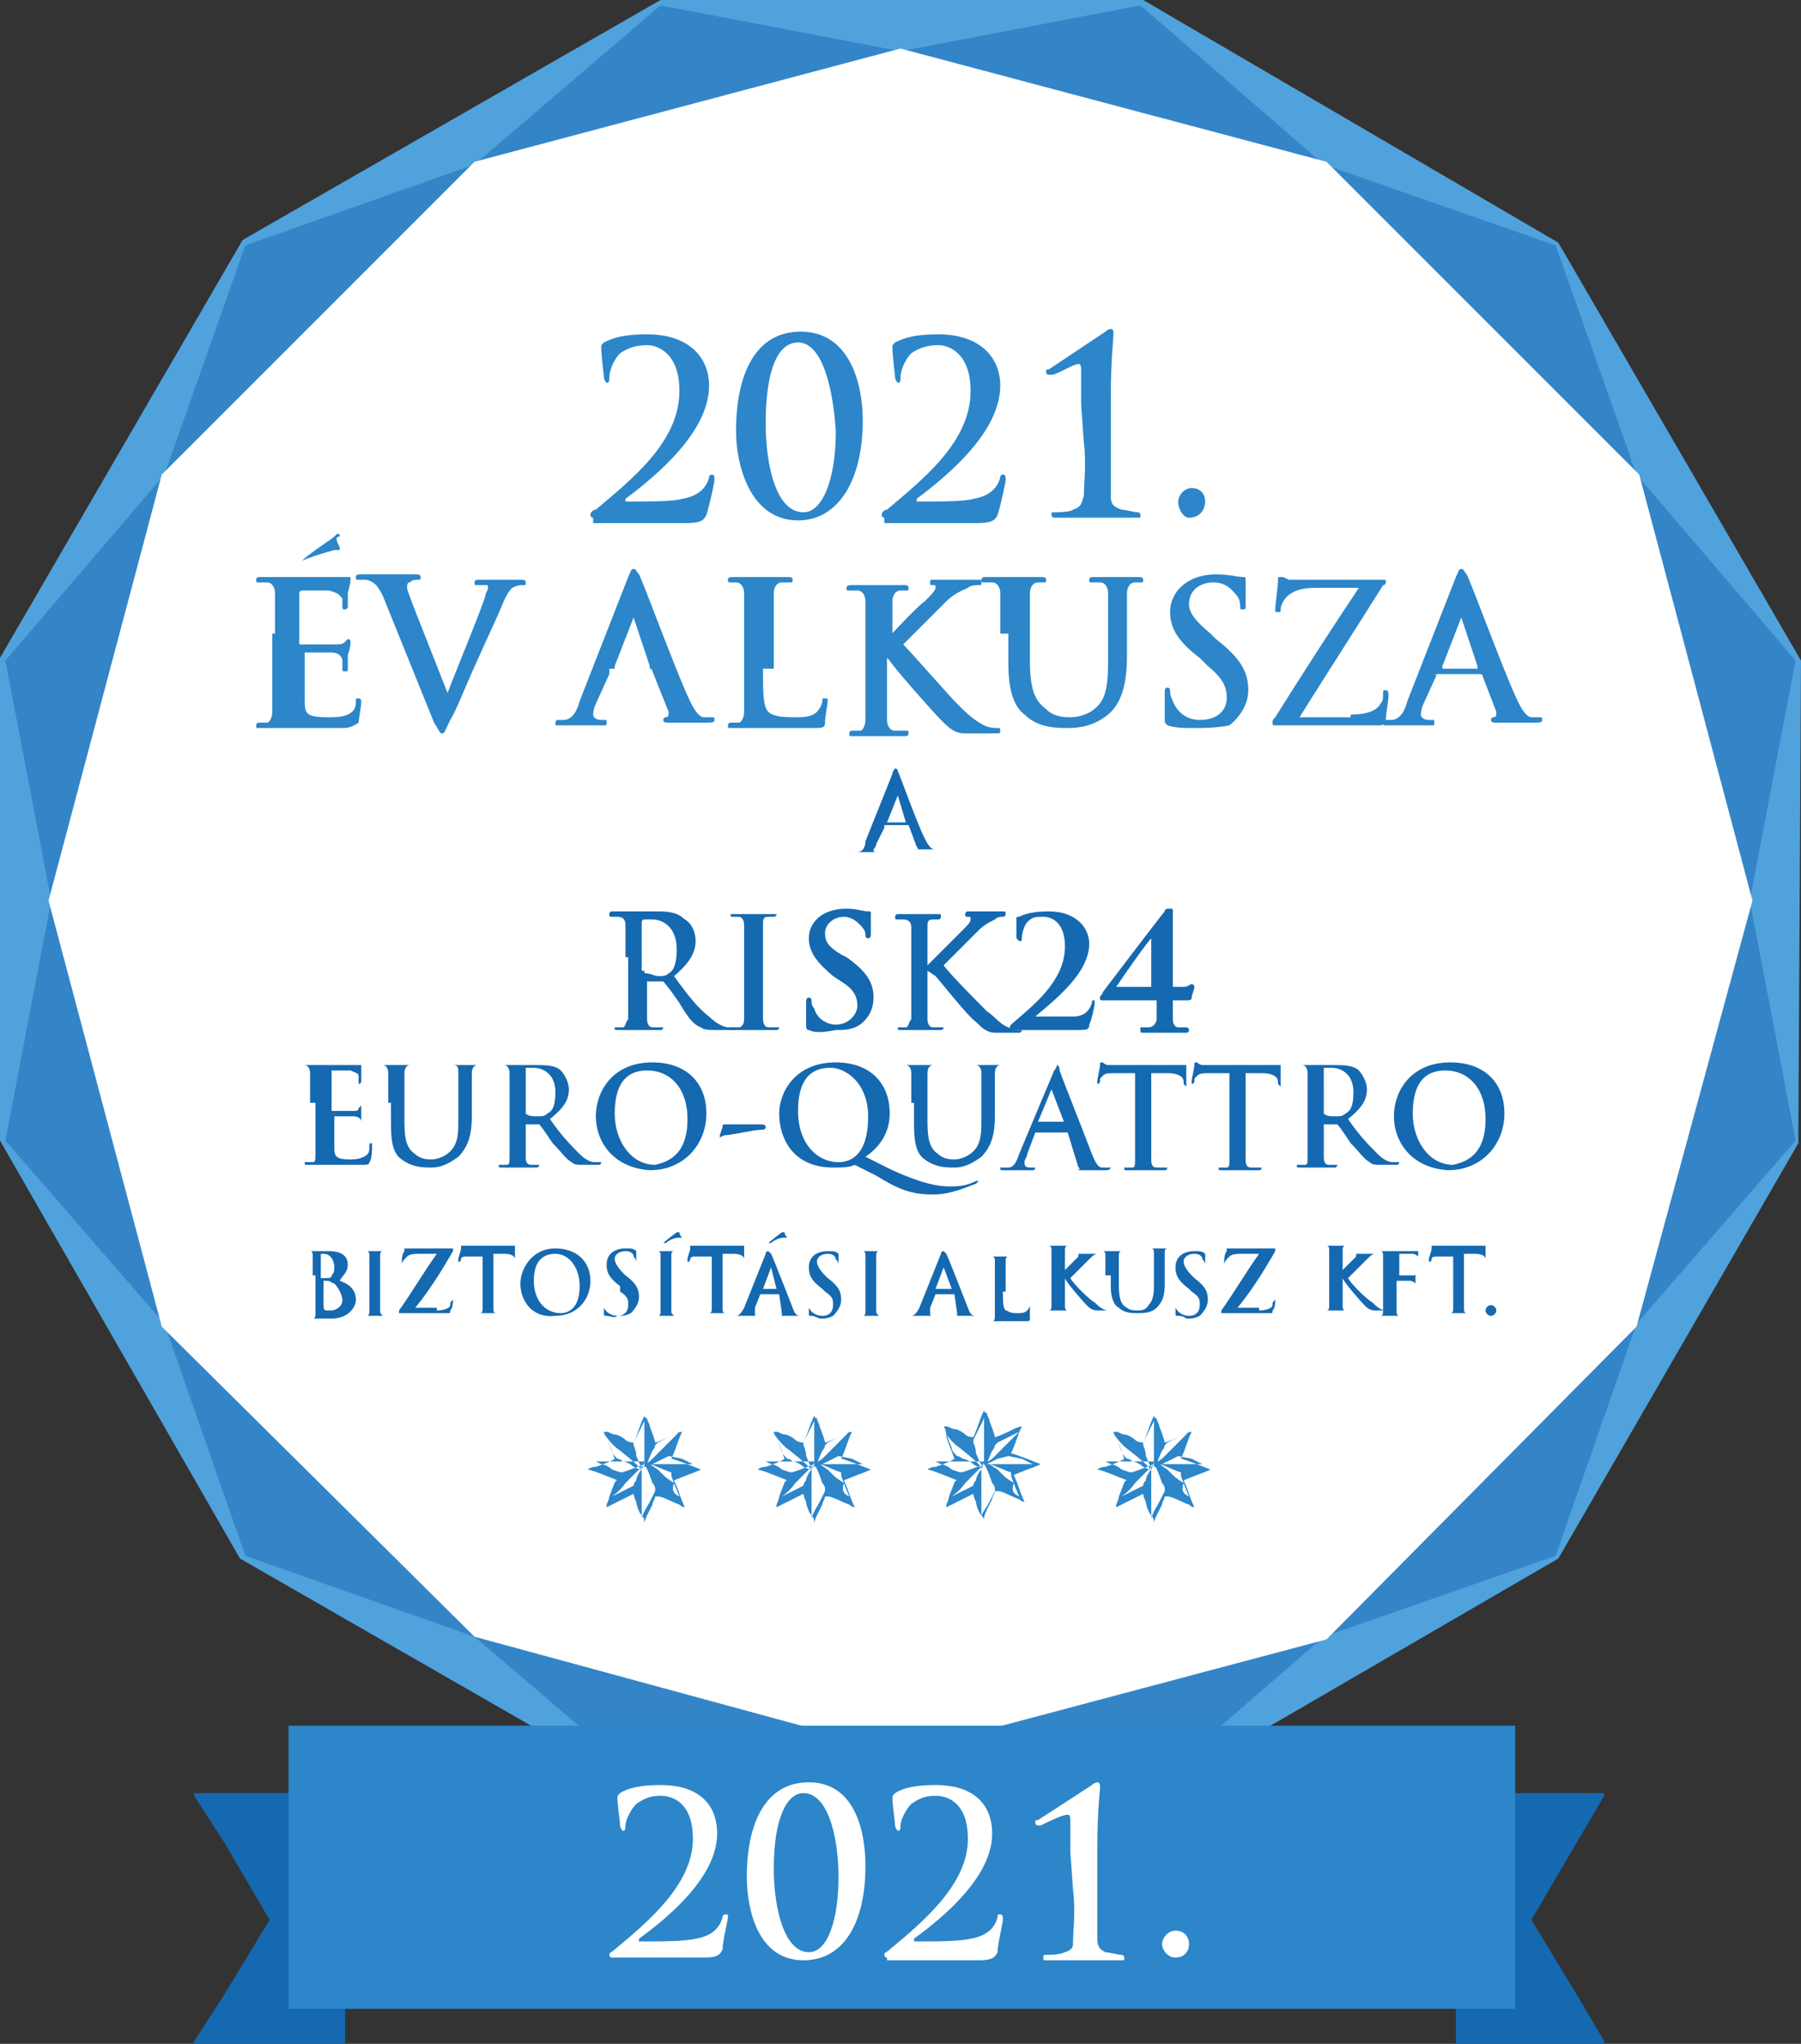 <?xml version="1.0" encoding="utf-8"?>
<!-- Generator: Adobe Illustrator 23.0.2, SVG Export Plug-In . SVG Version: 6.00 Build 0)  -->
<svg version="1.1" id="Layer_2" xmlns="http://www.w3.org/2000/svg" xmlns:xlink="http://www.w3.org/1999/xlink" x="0px" y="0px"
	 width="66.8px" height="75.8px" viewBox="0 0 66.8 75.8" style="enable-background:new 0 0 66.8 75.8;" xml:space="preserve">
<rect x="0" y="0" width="66.8" height="75.8" fill="#333333" stroke="none"/>
<style type="text/css">
	.Arched_x0020_Green{fill:url(#SVGID_1_);stroke:#FFFFFF;stroke-width:0.25;stroke-miterlimit:1;}
	.st0{fill:#50A2DC;}
	.st1{fill:#3485C8;}
	.st2{fill:#FFFFFF;}
	.st3{fill:#1569B0;}
	.st4{fill:#2C86C9;}
</style>
<linearGradient id="SVGID_1_" gradientUnits="userSpaceOnUse" x1="-1.774" y1="139.631" x2="-1.067" y2="138.924">
	<stop  offset="0" style="stop-color:#25A021"/>
	<stop  offset="0.983" style="stop-color:#122609"/>
</linearGradient>
<g>
	<g>
		<polygon class="st0" points="57.8,57.8 66.7,42.4 66.8,24.5 57.8,9 42.4,0 24.5,0 9,8.9 0,24.4 0,42.3 8.9,57.8 24.4,66.7 
			42.3,66.8 		"/>
		<polygon class="st1" points="33.4,1.9 42.3,0.2 49.1,6.1 57.7,9.1 60.7,17.6 66.6,24.5 64.9,33.4 66.6,42.3 60.7,49.1 57.7,57.7 
			49.1,60.7 42.3,66.6 33.4,64.9 24.5,66.6 17.6,60.7 9.1,57.7 6.1,49.1 0.2,42.3 1.9,33.4 0.2,24.5 6.1,17.6 9.1,9.1 17.6,6.1 
			24.5,0.2 		"/>
		<polygon class="st2" points="60.7,49.2 65,33.4 60.8,17.6 49.2,6 33.4,1.8 17.6,6 6,17.6 1.8,33.4 6,49.2 17.6,60.7 33.4,65 
			49.2,60.8 		"/>
	</g>
	<g>
		<polygon class="st3" points="7.2,66.5 7.2,66.6 8.3,68.3 10,71.2 8.3,74 7.2,75.7 7.2,75.8 12.8,75.8 12.8,66.5 		"/>
		<polygon class="st3" points="59.5,66.5 59.5,66.6 58.5,68.3 56.8,71.2 58.5,74 59.5,75.7 59.5,75.8 54,75.8 54,66.5 		"/>
	</g>
	<rect x="10.7" y="64" class="st4" width="45.5" height="10.5"/>
	<g>
		<path id="path3340" class="st4" d="M23.8,56.2c-0.1-0.1-0.2-0.4-0.2-0.5c-0.1-0.2-0.1-0.3-0.1-0.3c0,0,0,0-0.6,0.3
			c-0.2,0.1-0.4,0.2-0.4,0.2c0,0,0,0,0-0.1c0,0,0.1-0.2,0.1-0.3c0.2-0.5,0.2-0.6,0.3-0.6c0,0,0,0,0,0c0,0,0,0-0.5-0.2
			c-0.5-0.2-0.6-0.2-0.6-0.2c0,0,0.1-0.1,0.3-0.1c0.6-0.2,0.7-0.3,0.7-0.3c0,0,0,0-0.3-0.8c-0.1-0.1-0.1-0.2-0.1-0.2c0,0,0,0,0.1,0
			c0.1,0,0.2,0.1,0.3,0.1c0.1,0,0.3,0.1,0.4,0.2c0.1,0.1,0.3,0.1,0.3,0.1c0,0,0.1-0.2,0.2-0.5c0.1-0.3,0.2-0.5,0.2-0.5c0,0,0,0,0,0
			c0,0,0,0.1,0.1,0.1c0,0.1,0.1,0.2,0.1,0.3c0.2,0.5,0.2,0.6,0.2,0.6c0,0,0.1,0,0.7-0.3c0.2-0.1,0.3-0.1,0.3-0.1s-0.1,0.2-0.2,0.5
			c-0.1,0.3-0.2,0.5-0.2,0.5c0,0,0,0,0,0c0.1,0,1.1,0.4,1.1,0.4c0,0-0.2,0.1-0.5,0.2c-0.5,0.2-0.5,0.2-0.5,0.2c0,0,0.1,0.2,0.2,0.5
			c0.1,0.3,0.2,0.5,0.2,0.5c0,0-0.1,0-0.2-0.1c-0.3-0.1-0.6-0.3-0.8-0.3c-0.1,0-0.1,0-0.1,0c0,0,0,0,0,0c0,0.1-0.1,0.2-0.1,0.3
			c0,0-0.1,0.2-0.2,0.4c-0.1,0.2-0.1,0.3-0.1,0.3C23.9,56.4,23.9,56.3,23.8,56.2L23.8,56.2z M24.1,55.7c0.1-0.2,0.2-0.4,0.2-0.4
			c0-0.1,0-0.1,0-0.1c0,0,0-0.1-0.1-0.2c-0.2-0.6-0.3-0.7-0.3-0.7c0,0,0.4,0,0.9,0h0.9l-0.4-0.2L24.8,54l-0.4,0.2
			c-0.2,0.1-0.4,0.2-0.4,0.2c0,0-0.1,0-0.1,0c0,0,0-0.4,0-0.9l0-0.8l-0.2,0.4c-0.1,0.2-0.2,0.4-0.2,0.4c0,0,0,0,0,0.1
			c0,0,0.1,0.2,0.1,0.4c0.1,0.2,0.1,0.3,0.2,0.4c0,0,0,0.1,0,0.1c0,0,0,0-0.1-0.1c-0.1-0.1-0.2-0.2-0.7-0.6
			c-0.3-0.2-0.5-0.5-0.5-0.5c0,0,0,0,0,0c0,0,0,0,0.2,0.5c0,0.1,0.1,0.2,0.1,0.2l0.1,0.1l0,0c0,0,0.1,0,0.2,0.1
			c0.1,0,0.3,0.1,0.4,0.2c0.2,0.1,0.3,0.1,0.3,0.1c0,0,0,0,0,0.9c0,0.5,0,0.9,0,0.9C23.9,56,24,55.9,24.1,55.7z M22.7,55.5
			c0,0,0.2-0.1,0.4-0.2c0.2-0.1,0.4-0.2,0.4-0.2c0,0,0-0.1,0.1-0.2c0-0.1,0.1-0.3,0.2-0.4c0.1-0.2,0.1-0.3,0.1-0.3c0,0-0.4,0-0.9,0
			h-0.9l0.2,0.1c0.1,0,0.3,0.1,0.4,0.2l0.3,0.1l0.1,0c0.3-0.1,0.8-0.3,0.8-0.3c0,0-0.1,0.1-0.2,0.2c-0.1,0.1-0.3,0.3-0.5,0.5
			C23,55.3,22.7,55.5,22.7,55.5C22.7,55.5,22.7,55.5,22.7,55.5C22.7,55.5,22.7,55.5,22.7,55.5L22.7,55.5z M25.2,55.5
			c0,0-0.3-0.7-0.3-0.8l0-0.1l0,0c-0.1,0-0.7-0.3-0.8-0.3c0,0,0,0,0,0c0,0,0,0,0.3,0.2c0.1,0.1,0.2,0.2,0.2,0.2
			c0.1,0.1,0.1,0.1,0.4,0.3C24.9,55.3,25,55.4,25.2,55.5C25.1,55.5,25.2,55.5,25.2,55.5C25.2,55.5,25.2,55.5,25.2,55.5L25.2,55.5z
			 M24.2,54.1c0.3-0.3,0.4-0.4,0.4-0.4c0,0,0.2-0.2,0.3-0.3c0.1-0.1,0.3-0.3,0.3-0.3s0,0,0,0c0,0-0.2,0.1-0.4,0.2l-0.4,0.2l-0.1,0.1
			c0,0.1-0.1,0.2-0.1,0.2c-0.1,0.2-0.2,0.5-0.2,0.5C23.9,54.3,24,54.3,24.2,54.1L24.2,54.1z"/>
		<path id="path3340_1_" class="st4" d="M30.1,56.2c-0.1-0.1-0.2-0.4-0.2-0.5c-0.1-0.2-0.1-0.3-0.1-0.3s0,0-0.6,0.3
			c-0.2,0.1-0.4,0.2-0.4,0.2c0,0,0,0,0-0.1c0,0,0.1-0.2,0.1-0.3c0.2-0.5,0.2-0.6,0.3-0.6c0,0,0,0,0,0c0,0,0,0-0.5-0.2
			c-0.5-0.2-0.6-0.2-0.6-0.2c0,0,0.1-0.1,0.3-0.1c0.6-0.2,0.7-0.3,0.7-0.3c0,0,0,0-0.3-0.8c-0.1-0.1-0.1-0.2-0.1-0.2c0,0,0,0,0.1,0
			c0.1,0,0.2,0.1,0.3,0.1c0.1,0,0.3,0.1,0.4,0.2c0.1,0.1,0.3,0.1,0.3,0.1c0,0,0.1-0.2,0.2-0.5c0.1-0.3,0.2-0.5,0.2-0.5c0,0,0,0,0,0
			c0,0,0,0.1,0.1,0.1c0,0.1,0.1,0.2,0.1,0.3c0.2,0.5,0.2,0.6,0.2,0.6c0,0,0.1,0,0.7-0.3c0.2-0.1,0.3-0.1,0.3-0.1
			c0,0-0.1,0.2-0.2,0.5c-0.1,0.3-0.2,0.5-0.2,0.5c0,0,0,0,0,0c0.1,0,1.1,0.4,1.1,0.4c0,0-0.2,0.1-0.5,0.2c-0.5,0.2-0.5,0.2-0.5,0.2
			c0,0,0.1,0.2,0.2,0.5c0.1,0.3,0.2,0.5,0.2,0.5c0,0-0.1,0-0.2-0.1c-0.3-0.1-0.6-0.3-0.8-0.3c-0.1,0-0.1,0-0.1,0c0,0,0,0,0,0
			c0,0.1-0.1,0.2-0.1,0.3c0,0-0.1,0.2-0.2,0.4c-0.1,0.2-0.1,0.3-0.1,0.3C30.2,56.4,30.2,56.3,30.1,56.2L30.1,56.2z M30.4,55.7
			c0.1-0.2,0.2-0.4,0.2-0.4c0-0.1,0-0.1,0-0.1c0,0,0-0.1-0.1-0.2c-0.2-0.6-0.3-0.7-0.3-0.7c0,0,0.4,0,0.9,0H32l-0.4-0.2L31.1,54
			l-0.4,0.2c-0.2,0.1-0.4,0.2-0.4,0.2c0,0-0.1,0-0.1,0c0,0,0-0.4,0-0.9l0-0.8l-0.2,0.4c-0.1,0.2-0.2,0.4-0.2,0.4c0,0,0,0,0,0.1
			c0,0,0.1,0.2,0.1,0.4c0.1,0.2,0.1,0.3,0.2,0.4c0,0,0,0.1,0,0.1c0,0,0,0-0.1-0.1c-0.1-0.1-0.2-0.2-0.7-0.6
			c-0.3-0.2-0.5-0.5-0.5-0.5c0,0,0,0,0,0c0,0,0,0,0.2,0.5c0,0.1,0.1,0.2,0.1,0.2l0.1,0.1l0,0c0,0,0.1,0,0.2,0.1
			c0.1,0,0.3,0.1,0.4,0.2c0.2,0.1,0.3,0.1,0.3,0.1c0,0,0,0,0,0.9c0,0.5,0,0.9,0,0.9C30.2,56,30.3,55.9,30.4,55.7z M29,55.5
			c0,0,0.2-0.1,0.4-0.2c0.2-0.1,0.4-0.2,0.4-0.2c0,0,0-0.1,0.1-0.2c0-0.1,0.1-0.3,0.2-0.4c0.1-0.2,0.1-0.3,0.1-0.3c0,0-0.4,0-0.9,0
			h-0.9l0.2,0.1c0.1,0,0.3,0.1,0.4,0.2l0.3,0.1l0.1,0c0.3-0.1,0.8-0.3,0.8-0.3c0,0-0.1,0.1-0.2,0.2c-0.1,0.1-0.3,0.3-0.5,0.5
			C29.3,55.3,29,55.5,29,55.5C29,55.5,29,55.5,29,55.5C29,55.5,29,55.5,29,55.5L29,55.5z M31.5,55.5c0,0-0.3-0.7-0.3-0.8l0-0.1l0,0
			c-0.1,0-0.7-0.3-0.8-0.3c0,0,0,0,0,0c0,0,0,0,0.3,0.2c0.1,0.1,0.2,0.2,0.2,0.2c0.1,0.1,0.1,0.1,0.4,0.3
			C31.2,55.3,31.3,55.4,31.5,55.5C31.4,55.5,31.5,55.5,31.5,55.5C31.5,55.5,31.5,55.5,31.5,55.5L31.5,55.5z M30.5,54.1
			c0.3-0.3,0.4-0.4,0.4-0.4c0,0,0.2-0.2,0.3-0.3c0.1-0.1,0.3-0.3,0.3-0.3s0,0,0,0c0,0-0.2,0.1-0.4,0.2l-0.4,0.2l-0.1,0.1
			c0,0.1-0.1,0.2-0.1,0.2c-0.1,0.2-0.2,0.5-0.2,0.5C30.2,54.3,30.2,54.3,30.5,54.1L30.5,54.1z"/>
		<path id="path3340_2_" class="st4" d="M36.4,56.2c-0.1-0.1-0.2-0.4-0.2-0.5c-0.1-0.2-0.1-0.3-0.1-0.3c0,0,0,0-0.6,0.3
			c-0.2,0.1-0.4,0.2-0.4,0.2c0,0,0,0,0-0.1c0,0,0.1-0.2,0.1-0.3c0.2-0.5,0.2-0.6,0.3-0.6c0,0,0,0,0,0c0,0,0,0-0.5-0.2
			c-0.5-0.2-0.6-0.2-0.6-0.2c0,0,0.1-0.1,0.3-0.1c0.6-0.2,0.7-0.3,0.7-0.3c0,0,0,0-0.3-0.8C35.1,53,35,52.9,35,52.9c0,0,0,0,0.1,0
			c0.1,0,0.2,0.1,0.3,0.1c0.1,0,0.3,0.1,0.4,0.2c0.1,0.1,0.3,0.1,0.3,0.1c0,0,0.1-0.2,0.2-0.5c0.1-0.3,0.2-0.5,0.2-0.5c0,0,0,0,0,0
			c0,0,0,0.1,0.1,0.1c0,0.1,0.1,0.2,0.1,0.3c0.2,0.5,0.2,0.6,0.2,0.6c0,0,0.1,0,0.7-0.3c0.2-0.1,0.3-0.1,0.3-0.1
			c0,0-0.1,0.2-0.2,0.5c-0.1,0.3-0.2,0.5-0.2,0.5c0,0,0,0,0,0c0.1,0,1.1,0.4,1.1,0.4c0,0-0.2,0.1-0.5,0.2c-0.5,0.2-0.5,0.2-0.5,0.2
			c0,0,0.1,0.2,0.2,0.5c0.1,0.3,0.2,0.5,0.2,0.5c0,0-0.1,0-0.2-0.1c-0.3-0.1-0.6-0.3-0.8-0.3c-0.1,0-0.1,0-0.1,0c0,0,0,0,0,0
			c0,0.1-0.1,0.2-0.1,0.3c0,0-0.1,0.2-0.2,0.4s-0.1,0.3-0.1,0.3C36.5,56.4,36.5,56.3,36.4,56.2L36.4,56.2z M36.7,55.7
			c0.1-0.2,0.2-0.4,0.2-0.4c0-0.1,0-0.1,0-0.1c0,0,0-0.1-0.1-0.2c-0.2-0.6-0.3-0.7-0.3-0.7c0,0,0.4,0,0.9,0h0.9l-0.4-0.2L37.4,54
			L37,54.1c-0.2,0.1-0.4,0.2-0.4,0.2c0,0-0.1,0-0.1,0c0,0,0-0.4,0-0.9v-0.8l-0.2,0.4c-0.1,0.2-0.2,0.4-0.2,0.4c0,0,0,0,0,0.1
			c0,0,0.1,0.2,0.1,0.4c0.1,0.2,0.1,0.3,0.2,0.4c0,0,0,0.1,0,0.1c0,0,0,0-0.1-0.1c-0.1-0.1-0.2-0.2-0.7-0.6
			c-0.3-0.2-0.5-0.5-0.5-0.5c0,0,0,0,0,0c0,0,0,0,0.2,0.5c0,0.1,0.1,0.2,0.1,0.2l0.1,0.1l0,0c0,0,0.1,0,0.2,0.1
			c0.1,0,0.3,0.1,0.4,0.2s0.3,0.1,0.3,0.1c0,0,0,0,0,0.9c0,0.5,0,0.9,0,0.9C36.5,56,36.6,55.9,36.7,55.7z M35.3,55.5
			c0,0,0.2-0.1,0.4-0.2c0.2-0.1,0.4-0.2,0.4-0.2c0,0,0-0.1,0.1-0.2c0-0.1,0.1-0.3,0.2-0.4c0.1-0.2,0.1-0.3,0.1-0.3c0,0-0.4,0-0.9,0
			h-0.9l0.2,0.1c0.1,0,0.3,0.1,0.4,0.2l0.3,0.1l0.1,0c0.3-0.1,0.8-0.3,0.8-0.3c0,0-0.1,0.1-0.2,0.2c-0.1,0.1-0.3,0.3-0.5,0.5
			C35.6,55.3,35.3,55.5,35.3,55.5C35.3,55.5,35.3,55.5,35.3,55.5C35.3,55.5,35.3,55.5,35.3,55.5L35.3,55.5z M37.8,55.5
			c0,0-0.3-0.7-0.3-0.8l0-0.1l0,0c-0.1,0-0.7-0.3-0.8-0.3c0,0,0,0,0,0c0,0,0,0,0.3,0.2c0.1,0.1,0.2,0.2,0.2,0.2
			c0.1,0.1,0.1,0.1,0.4,0.3C37.5,55.3,37.6,55.4,37.8,55.5C37.7,55.5,37.8,55.5,37.8,55.5C37.8,55.5,37.8,55.5,37.8,55.5L37.8,55.5z
			 M36.8,54.1c0.3-0.3,0.4-0.4,0.4-0.4c0,0,0.2-0.2,0.3-0.3c0.1-0.1,0.3-0.3,0.3-0.3s0,0,0,0c0,0-0.2,0.1-0.4,0.2l-0.4,0.2l-0.1,0.1
			c0,0.1-0.1,0.2-0.1,0.2c-0.1,0.2-0.2,0.5-0.2,0.5C36.5,54.3,36.5,54.3,36.8,54.1L36.8,54.1z"/>
		<path id="path3340_3_" class="st4" d="M42.7,56.2c-0.1-0.1-0.2-0.4-0.2-0.5c-0.1-0.2-0.1-0.3-0.1-0.3c0,0,0,0-0.6,0.3
			c-0.2,0.1-0.4,0.2-0.4,0.2c0,0,0,0,0-0.1c0,0,0.1-0.2,0.1-0.3c0.2-0.5,0.2-0.6,0.3-0.6c0,0,0,0,0,0c0,0,0,0-0.5-0.2
			c-0.5-0.2-0.6-0.2-0.6-0.2c0,0,0.1-0.1,0.3-0.1c0.6-0.2,0.7-0.3,0.7-0.3c0,0,0,0-0.3-0.8c-0.1-0.1-0.1-0.2-0.1-0.2c0,0,0,0,0.1,0
			c0.1,0,0.2,0.1,0.3,0.1c0.1,0,0.3,0.1,0.4,0.2c0.1,0.1,0.3,0.1,0.3,0.1c0,0,0.1-0.2,0.2-0.5c0.1-0.3,0.2-0.5,0.2-0.5c0,0,0,0,0,0
			c0,0,0,0.1,0.1,0.1c0,0.1,0.1,0.2,0.1,0.3c0.2,0.5,0.2,0.6,0.2,0.6c0,0,0.1,0,0.7-0.3c0.2-0.1,0.3-0.1,0.3-0.1s-0.1,0.2-0.2,0.5
			c-0.1,0.3-0.2,0.5-0.2,0.5c0,0,0,0,0,0c0.1,0,1.1,0.4,1.1,0.4c0,0-0.2,0.1-0.5,0.2c-0.5,0.2-0.5,0.2-0.5,0.2c0,0,0.1,0.2,0.2,0.5
			c0.1,0.3,0.2,0.5,0.2,0.5c0,0-0.1,0-0.2-0.1c-0.3-0.1-0.6-0.3-0.8-0.3c-0.1,0-0.1,0-0.1,0c0,0,0,0,0,0c0,0.1-0.1,0.2-0.1,0.3
			c0,0-0.1,0.2-0.2,0.4s-0.1,0.3-0.1,0.3C42.8,56.4,42.8,56.3,42.7,56.2L42.7,56.2z M43,55.7c0.1-0.2,0.2-0.4,0.2-0.4
			c0-0.1,0-0.1,0-0.1c0,0,0-0.1-0.1-0.2c-0.2-0.6-0.3-0.7-0.3-0.7c0,0,0.4,0,0.9,0h0.9l-0.4-0.2L43.7,54l-0.4,0.2
			c-0.2,0.1-0.4,0.2-0.4,0.2c0,0-0.1,0-0.1,0c0,0,0-0.4,0-0.9l0-0.8l-0.2,0.4c-0.1,0.2-0.2,0.4-0.2,0.4c0,0,0,0,0,0.1
			c0,0,0.1,0.2,0.1,0.4c0.1,0.2,0.1,0.3,0.2,0.4c0,0,0,0.1,0,0.1c0,0,0,0-0.1-0.1c-0.1-0.1-0.2-0.2-0.7-0.6
			c-0.3-0.2-0.5-0.5-0.5-0.5c0,0,0,0,0,0c0,0,0,0,0.2,0.5c0,0.1,0.1,0.2,0.1,0.2l0.1,0.1l0,0c0,0,0.1,0,0.2,0.1
			c0.1,0,0.3,0.1,0.4,0.2c0.2,0.1,0.3,0.1,0.3,0.1c0,0,0,0,0,0.9c0,0.5,0,0.9,0,0.9C42.8,56,42.9,55.9,43,55.7z M41.6,55.5
			c0,0,0.2-0.1,0.4-0.2c0.2-0.1,0.4-0.2,0.4-0.2c0,0,0-0.1,0.1-0.2c0-0.1,0.1-0.3,0.2-0.4c0.1-0.2,0.1-0.3,0.1-0.3c0,0-0.4,0-0.9,0
			h-0.9l0.2,0.1c0.1,0,0.3,0.1,0.4,0.2l0.3,0.1l0.1,0c0.3-0.1,0.8-0.3,0.8-0.3c0,0-0.1,0.1-0.2,0.2c-0.1,0.1-0.3,0.3-0.5,0.5
			C41.9,55.3,41.6,55.5,41.6,55.5C41.6,55.5,41.6,55.5,41.6,55.5C41.6,55.5,41.6,55.5,41.6,55.5L41.6,55.5z M44.1,55.5
			c0,0-0.3-0.7-0.3-0.8l0-0.1l0,0c-0.1,0-0.7-0.3-0.8-0.3c0,0,0,0,0,0c0,0,0,0,0.3,0.2c0.1,0.1,0.2,0.2,0.2,0.2
			c0.1,0.1,0.1,0.1,0.4,0.3C43.8,55.3,43.9,55.4,44.1,55.5C44,55.5,44.1,55.5,44.1,55.5C44.1,55.5,44.1,55.5,44.1,55.5L44.1,55.5z
			 M43.1,54.1c0.3-0.3,0.4-0.4,0.4-0.4c0,0,0.2-0.2,0.3-0.3c0.1-0.1,0.3-0.3,0.3-0.3s0,0,0,0c0,0-0.2,0.1-0.4,0.2l-0.4,0.2l-0.1,0.1
			c0,0.1-0.1,0.2-0.1,0.2c-0.1,0.2-0.2,0.5-0.2,0.5C42.8,54.3,42.8,54.3,43.1,54.1L43.1,54.1z"/>
	</g>
	<g>
		<g>
			<path class="st4" d="M22,19.2c-0.1,0-0.1-0.1-0.1-0.1c0-0.1,0.1-0.2,0.2-0.2c1.3-1.1,3.1-2.5,3.1-4.4c0-1.4-0.8-1.7-1.2-1.7
				c-0.4,0-0.7,0.1-1,0.3c-0.2,0.2-0.4,0.6-0.4,0.9c0,0.1,0,0.2-0.1,0.2c0,0-0.1-0.1-0.1-0.2c0-0.1-0.1-0.8-0.1-1.1
				c0-0.1,0-0.1,0.1-0.2c0.4-0.2,0.8-0.3,1.6-0.3c1.6,0,2.3,0.9,2.3,1.9c0,1.7-1.9,3.3-3.1,4.2c0,0,0,0.1,0,0.1h0.6
				c0.2,0,1.2,0,1.5-0.1c0.6-0.1,0.9-0.4,1-0.8c0-0.1,0.1-0.1,0.1-0.1c0.1,0,0.1,0.1,0.1,0.2c0,0.1-0.2,1-0.3,1.3
				c-0.1,0.2-0.2,0.3-0.8,0.3H22z"/>
			<path class="st4" d="M29.6,19.3c-1.8,0-2.3-2.1-2.3-3.3c0-2.1,0.7-3.7,2.4-3.7c1.8,0,2.3,1.9,2.3,3.3
				C32,17.8,31.1,19.3,29.6,19.3z M29.6,12.7c-0.7,0-1.2,0.9-1.2,3c0,1.6,0.4,3.3,1.4,3.3c0.7,0,1.2-1.2,1.2-3
				C30.9,14.4,30.5,12.7,29.6,12.7z"/>
			<path class="st4" d="M32.8,19.2c-0.1,0-0.1-0.1-0.1-0.1c0-0.1,0.1-0.2,0.2-0.2c1.3-1.1,3.1-2.5,3.1-4.4c0-1.4-0.8-1.7-1.2-1.7
				c-0.4,0-0.7,0.1-1,0.3c-0.2,0.2-0.4,0.6-0.4,0.9c0,0.1,0,0.2-0.1,0.2c0,0-0.1-0.1-0.1-0.2c0-0.1-0.1-0.8-0.1-1.1
				c0-0.1,0-0.1,0.1-0.2c0.4-0.2,0.8-0.3,1.6-0.3c1.6,0,2.3,0.9,2.3,1.9c0,1.7-1.9,3.3-3.1,4.2c0,0,0,0.1,0,0.1h0.6
				c0.2,0,1.2,0,1.5-0.1c0.6-0.1,0.9-0.4,1-0.8c0-0.1,0.1-0.1,0.1-0.1c0.1,0,0.1,0.1,0.1,0.2c0,0.1-0.2,1-0.3,1.3
				c-0.1,0.2-0.2,0.3-0.8,0.3H32.8z"/>
			<path class="st4" d="M40.1,15c0-0.5,0-0.9,0-1.2c0-0.2,0-0.3-0.1-0.3c-0.2,0-0.8,0.4-1,0.4c0,0-0.1,0-0.1,0c0,0-0.1,0-0.1-0.1
				c0-0.1,0-0.1,0.1-0.1c0,0,1.8-1.2,2.1-1.4c0.1-0.1,0.2-0.1,0.2-0.1c0.1,0,0.1,0.1,0.1,0.2c0,0.1-0.1,1-0.1,2.3v1.7
				c0,0.9,0,1.6,0,2c0,0.3,0.1,0.4,0.4,0.5c0.1,0,0.5,0.1,0.6,0.1c0,0,0.1,0,0.1,0.1s0,0.1-0.1,0.1c-0.7,0-1.3,0-1.5,0
				c-0.2,0-1,0-1.5,0c-0.1,0-0.2,0-0.2-0.1s0-0.1,0.1-0.1c0.1,0,0.6,0,0.7-0.1c0.3-0.1,0.3-0.2,0.4-0.5c0-0.4,0.1-1.2,0-2L40.1,15z"
				/>
			<path class="st4" d="M43.7,18.6c0-0.2,0.2-0.5,0.5-0.5c0.3,0,0.5,0.2,0.5,0.5s-0.2,0.6-0.6,0.6C43.9,19.2,43.7,18.9,43.7,18.6z"
				/>
		</g>
		<g>
			<path class="st4" d="M10.2,23.5c0-1.1,0-1.3,0-1.5c0-0.2-0.1-0.4-0.3-0.4c-0.1,0-0.2,0-0.3,0c-0.1,0-0.1,0-0.1-0.1
				c0-0.1,0.1-0.1,0.2-0.1c0.2,0,0.4,0,0.6,0c0.2,0,0.4,0,0.5,0c0.2,0,1.7,0,1.8,0c0.1,0,0.3,0,0.3,0c0,0,0.1,0,0.1,0c0,0,0,0,0,0.1
				c0,0.1,0,0.1-0.1,0.5c0,0.1,0,0.4,0,0.5c0,0,0,0.1-0.1,0.1c-0.1,0-0.1,0-0.1-0.1c0-0.1,0-0.2,0-0.3c-0.1-0.1-0.1-0.2-0.5-0.3
				c-0.1,0-0.9,0-1,0c0,0-0.1,0-0.1,0.1v1.8c0,0.1,0,0.1,0.1,0.1c0.2,0,1,0,1.2,0c0.2,0,0.3,0,0.4-0.1c0.1-0.1,0.1-0.1,0.1-0.1
				c0,0,0.1,0,0.1,0.1s0,0.2-0.1,0.5c0,0.1,0,0.4,0,0.5c0,0.1,0,0.1-0.1,0.1c-0.1,0-0.1,0-0.1-0.1c0-0.1,0-0.2,0-0.3
				c0-0.1-0.1-0.3-0.4-0.3c-0.1,0-0.9,0-1,0c0,0,0,0,0,0.1v0.6c0,0.2,0,0.9,0,1.1c0,0.5,0.1,0.6,0.9,0.6c0.2,0,0.5,0,0.7-0.1
				c0.2-0.1,0.3-0.2,0.3-0.5c0-0.1,0-0.1,0.1-0.1c0.1,0,0.1,0.1,0.1,0.1c0,0.2-0.1,0.7-0.1,0.8C13,27,12.9,27,12.6,27
				c-0.5,0-0.9,0-1.3,0c-0.3,0-0.5,0-0.8,0c-0.1,0-0.2,0-0.4,0c-0.2,0-0.4,0-0.5,0c-0.1,0-0.1,0-0.1-0.1c0,0,0-0.1,0.1-0.1
				c0.1,0,0.2,0,0.3,0c0.1,0,0.2-0.2,0.2-0.4c0-0.3,0-0.9,0-1.6V23.5z M12.6,20.3c0,0.1,0,0.1,0,0.1c0,0-0.1,0-0.2,0
				c-0.4,0.1-1,0.3-1.2,0.4c-0.1,0-0.1,0.1-0.1,0.1c0,0,0,0,0,0s0-0.1,0.1-0.1c0.3-0.3,1.1-0.8,1.2-0.9c0.1-0.1,0.1-0.1,0.1-0.1
				c0.1,0,0.1,0,0.1,0.1C12.4,19.9,12.5,20.1,12.6,20.3z"/>
			<path class="st4" d="M14.2,22.1c-0.2-0.4-0.3-0.5-0.6-0.6c-0.1,0-0.2,0-0.3,0c-0.1,0-0.1,0-0.1-0.1c0-0.1,0.1-0.1,0.2-0.1
				c0.4,0,0.8,0,1.1,0c0.2,0,0.5,0,0.9,0c0.1,0,0.2,0,0.2,0.1c0,0.1,0,0.1-0.1,0.1c-0.1,0-0.2,0-0.3,0.1c-0.1,0-0.1,0.1-0.1,0.2
				c0,0.1,0.1,0.3,0.2,0.6l1.3,3.3h0c0.3-0.8,1.3-3.2,1.4-3.6c0-0.1,0.1-0.2,0.1-0.3c0-0.1,0-0.1-0.1-0.1c-0.1,0-0.2,0-0.3,0
				c-0.1,0-0.1,0-0.1-0.1c0-0.1,0.1-0.1,0.2-0.1c0.4,0,0.7,0,0.8,0c0.1,0,0.5,0,0.7,0c0.1,0,0.2,0,0.2,0.1c0,0.1,0,0.1-0.1,0.1
				c-0.1,0-0.2,0-0.4,0.1c-0.1,0.1-0.2,0.2-0.4,0.7c-0.3,0.7-0.5,1.1-0.9,2c-0.5,1.1-0.8,1.9-1,2.2c-0.2,0.4-0.2,0.5-0.3,0.5
				c-0.1,0-0.1-0.1-0.3-0.4L14.2,22.1z"/>
			<path class="st4" d="M22.6,25C22.6,25,22.5,25.1,22.6,25l-0.5,1.1c-0.1,0.2-0.1,0.4-0.1,0.4c0,0.1,0.1,0.2,0.3,0.2h0.1
				c0.1,0,0.1,0,0.1,0.1c0,0.1,0,0.1-0.1,0.1c-0.2,0-0.5,0-0.8,0c-0.1,0-0.5,0-0.9,0c-0.1,0-0.1,0-0.1-0.1c0,0,0-0.1,0.1-0.1
				c0.1,0,0.2,0,0.2,0c0.3,0,0.5-0.3,0.6-0.7l1.8-4.6c0.1-0.2,0.1-0.3,0.2-0.3c0.1,0,0.1,0.1,0.2,0.2c0.2,0.4,1.3,3.4,1.8,4.5
				c0.3,0.7,0.5,0.8,0.6,0.8c0.1,0,0.2,0,0.3,0c0.1,0,0.1,0,0.1,0.1c0,0.1-0.1,0.1-0.3,0.1c-0.3,0-0.8,0-1.4,0c-0.1,0-0.2,0-0.2-0.1
				c0,0,0-0.1,0.1-0.1c0.1,0,0.1-0.1,0.1-0.2l-0.6-1.5c0,0,0-0.1-0.1-0.1H22.6z M24.1,24.7C24.1,24.7,24.1,24.7,24.1,24.7l-0.6-1.8
				c0,0,0-0.1,0-0.1s0,0,0,0.1l-0.7,1.8c0,0,0,0.1,0,0.1H24.1z"/>
			<path class="st4" d="M28.3,24.8c0,0.9,0,1.4,0.2,1.6c0.1,0.1,0.3,0.2,0.9,0.2c0.4,0,0.7,0,0.9-0.2c0.1-0.1,0.2-0.3,0.2-0.4
				c0-0.1,0-0.1,0.1-0.1c0.1,0,0.1,0,0.1,0.1c0,0.1-0.1,0.6-0.1,0.8c0,0.2-0.1,0.2-0.5,0.2c-0.5,0-0.9,0-1.2,0c-0.3,0-0.6,0-0.9,0
				c-0.1,0-0.2,0-0.4,0c-0.2,0-0.4,0-0.5,0c-0.1,0-0.1,0-0.1-0.1c0,0,0-0.1,0.1-0.1c0.1,0,0.2,0,0.3,0c0.1,0,0.2-0.2,0.2-0.4
				c0-0.3,0-0.9,0-1.6v-1.3c0-1.1,0-1.3,0-1.5c0-0.2-0.1-0.4-0.3-0.4c-0.1,0-0.1,0-0.2,0c-0.1,0-0.1,0-0.1-0.1
				c0-0.1,0.1-0.1,0.2-0.1c0.3,0,0.8,0,1,0c0.2,0,0.7,0,1,0c0.1,0,0.2,0,0.2,0.1c0,0.1,0,0.1-0.1,0.1c-0.1,0-0.2,0-0.3,0
				c-0.2,0-0.3,0.2-0.3,0.4c0,0.2,0,0.4,0,1.5V24.8z"/>
			<path class="st4" d="M32.7,23.9L32.7,23.9c0.3-0.3,1.3-1.4,1.6-1.6c0.2-0.2,0.4-0.4,0.4-0.5c0-0.1,0-0.1-0.1-0.1
				c-0.1,0-0.1,0-0.1-0.1c0-0.1,0-0.1,0.1-0.1c0.2,0,0.6,0,0.8,0c0.2,0,0.6,0,0.9,0c0.1,0,0.1,0,0.1,0.1c0,0.1,0,0.1-0.1,0.1
				c-0.1,0-0.3,0-0.4,0.1c-0.2,0.1-0.5,0.2-0.8,0.5c-0.2,0.2-1.3,1.3-1.6,1.6c0.3,0.3,1.7,1.9,2,2.2c0.3,0.3,0.6,0.6,1,0.8
				c0.2,0.1,0.4,0.1,0.5,0.1c0.1,0,0.1,0,0.1,0.1c0,0.1,0,0.1-0.2,0.1h-0.6c-0.2,0-0.4,0-0.5,0c-0.4,0-0.6-0.2-0.9-0.5
				c-0.3-0.3-1.8-2-1.9-2.2l-0.1-0.1h0v0.7c0,0.7,0,1.2,0,1.6c0,0.2,0.1,0.4,0.3,0.4c0.1,0,0.3,0,0.4,0c0.1,0,0.1,0,0.1,0.1
				c0,0.1-0.1,0.1-0.1,0.1c-0.4,0-0.9,0-1.1,0c-0.2,0-0.6,0-0.9,0c-0.1,0-0.1,0-0.1-0.1c0,0,0-0.1,0.1-0.1c0.1,0,0.2,0,0.3,0
				c0.1,0,0.2-0.2,0.2-0.4c0-0.3,0-0.9,0-1.6v-1.3c0-1.1,0-1.3,0-1.5c0-0.2-0.1-0.4-0.3-0.4c-0.1,0-0.2,0-0.3,0
				c-0.1,0-0.1,0-0.1-0.1c0-0.1,0.1-0.1,0.2-0.1c0.4,0,0.8,0,1,0c0.2,0,0.6,0,0.9,0c0.1,0,0.2,0,0.2,0.1c0,0.1,0,0.1-0.1,0.1
				c-0.1,0-0.1,0-0.2,0c-0.2,0-0.3,0.2-0.3,0.4c0,0.2,0,0.4,0,1.5V23.9z"/>
			<path class="st4" d="M37.1,23.5c0-1.1,0-1.3,0-1.5c0-0.2-0.1-0.4-0.3-0.4c-0.1,0-0.2,0-0.3,0c-0.1,0-0.1,0-0.1-0.1
				c0-0.1,0.1-0.1,0.2-0.1c0.4,0,0.8,0,1.1,0c0.2,0,0.6,0,0.9,0c0.1,0,0.2,0,0.2,0.1c0,0.1,0,0.1-0.1,0.1c-0.1,0-0.1,0-0.2,0
				c-0.2,0-0.3,0.2-0.3,0.4c0,0.2,0,0.4,0,1.5v1c0,1.1,0.2,1.5,0.6,1.8c0.3,0.3,0.7,0.3,0.9,0.3c0.3,0,0.7-0.1,1-0.4
				c0.4-0.4,0.4-1.1,0.4-1.8v-0.9c0-1.1,0-1.3,0-1.5c0-0.2-0.1-0.4-0.3-0.4c-0.1,0-0.2,0-0.3,0c-0.1,0-0.1,0-0.1-0.1
				c0-0.1,0.1-0.1,0.2-0.1c0.4,0,0.8,0,0.8,0c0.1,0,0.5,0,0.8,0c0.1,0,0.2,0,0.2,0.1c0,0.1,0,0.1-0.1,0.1c-0.1,0-0.1,0-0.2,0
				c-0.2,0-0.3,0.2-0.3,0.4c0,0.2,0,0.4,0,1.5v0.8c0,0.8-0.1,1.7-0.7,2.2c-0.5,0.4-1,0.5-1.5,0.5c-0.4,0-1.1,0-1.6-0.5
				c-0.4-0.3-0.6-0.9-0.6-1.9V23.5z"/>
			<path class="st4" d="M43.3,26.9c-0.1-0.1-0.1-0.1-0.1-0.2c0-0.4,0-0.8,0-1c0-0.1,0-0.2,0.1-0.2c0.1,0,0.1,0.1,0.1,0.1
				c0,0.1,0,0.2,0.1,0.4c0.2,0.5,0.6,0.7,1,0.7c0.7,0,1-0.4,1-0.8c0-0.4-0.1-0.7-0.7-1.2l-0.3-0.3c-0.8-0.6-1.1-1.1-1.1-1.7
				c0-0.8,0.7-1.4,1.7-1.4c0.5,0,0.8,0.1,1,0.1c0.1,0,0.1,0,0.1,0.1c0,0.1,0,0.3,0,0.9c0,0.2,0,0.2-0.1,0.2c-0.1,0-0.1,0-0.1-0.1
				c0-0.1,0-0.3-0.2-0.5c-0.1-0.1-0.3-0.4-0.8-0.4c-0.5,0-0.9,0.3-0.9,0.8c0,0.3,0.2,0.6,0.8,1.1l0.2,0.2c0.9,0.7,1.2,1.2,1.2,1.9
				c0,0.4-0.2,0.9-0.7,1.3C45.1,27,44.7,27,44.3,27C43.9,27,43.6,27,43.3,26.9z"/>
			<path class="st4" d="M50.1,26.5c0.7,0,1-0.2,1.1-0.4c0.1-0.1,0.1-0.2,0.1-0.4c0-0.1,0-0.1,0.1-0.1c0.1,0,0.1,0.1,0.1,0.2
				c0,0.2-0.1,0.7-0.1,0.9c0,0.1-0.1,0.2-0.2,0.2c-1.2,0-2.4,0-3.9,0c-0.1,0-0.1,0-0.1-0.1c0-0.1,0-0.1,0.1-0.2
				c1-1.6,2.1-3.3,3.1-4.8h-1.4c-0.4,0-0.8,0-1.1,0.2c-0.2,0.1-0.4,0.4-0.4,0.6c0,0.1,0,0.1-0.1,0.1c-0.1,0-0.1,0-0.1-0.1
				c0-0.2,0.1-0.8,0.1-1.1c0-0.1,0-0.1,0.1-0.1c0.1,0,0.1,0,0.3,0.1c0.7,0,1,0,1.3,0h2.2c0.1,0,0.1,0,0.1,0.1c0,0,0,0.1-0.1,0.1
				c-1,1.6-2.1,3.3-3.1,4.9H50.1z"/>
			<path class="st4" d="M53.3,25C53.2,25,53.2,25.1,53.3,25l-0.5,1.1c-0.1,0.2-0.1,0.4-0.1,0.4c0,0.1,0.1,0.2,0.3,0.2h0.1
				c0.1,0,0.1,0,0.1,0.1c0,0.1,0,0.1-0.1,0.1c-0.2,0-0.5,0-0.8,0c-0.1,0-0.5,0-0.9,0c-0.1,0-0.1,0-0.1-0.1c0,0,0-0.1,0.1-0.1
				c0.1,0,0.2,0,0.2,0c0.3,0,0.5-0.3,0.6-0.7l1.8-4.6c0.1-0.2,0.1-0.3,0.2-0.3c0.1,0,0.1,0.1,0.2,0.2c0.2,0.4,1.3,3.4,1.8,4.5
				c0.3,0.7,0.5,0.8,0.6,0.8c0.1,0,0.2,0,0.3,0c0.1,0,0.1,0,0.1,0.1c0,0.1-0.1,0.1-0.3,0.1c-0.3,0-0.8,0-1.4,0c-0.1,0-0.2,0-0.2-0.1
				c0,0,0-0.1,0.1-0.1c0.1,0,0.1-0.1,0.1-0.2L55,25.1c0,0,0-0.1-0.1-0.1H53.3z M54.8,24.7C54.8,24.7,54.8,24.7,54.8,24.7l-0.6-1.8
				c0,0,0-0.1,0-0.1s0,0,0,0.1l-0.7,1.8c0,0,0,0.1,0,0.1H54.8z"/>
		</g>
		<path class="st3" d="M32.8,30.7C32.8,30.7,32.8,30.7,32.8,30.7l-0.3,0.6c0,0.1-0.1,0.2-0.1,0.2c0,0.1,0,0.1,0.2,0.1h0.1
			c0,0,0.1,0,0.1,0c0,0,0,0-0.1,0c-0.1,0-0.3,0-0.4,0c0,0-0.3,0-0.5,0c-0.1,0-0.1,0-0.1,0c0,0,0,0,0,0c0,0,0.1,0,0.1,0
			c0.2,0,0.3-0.2,0.3-0.4l1-2.5c0-0.1,0.1-0.2,0.1-0.2c0,0,0.1,0,0.1,0.1c0.1,0.2,0.7,1.9,1,2.5c0.2,0.4,0.3,0.4,0.4,0.4
			c0.1,0,0.1,0,0.2,0c0,0,0.1,0,0.1,0c0,0,0,0-0.2,0c-0.1,0-0.4,0-0.8,0c-0.1,0-0.1,0-0.1,0c0,0,0,0,0.1,0c0,0,0.1,0,0-0.1l-0.3-0.8
			c0,0,0,0,0,0H32.8z M33.6,30.5C33.6,30.5,33.6,30.5,33.6,30.5l-0.3-1c0,0,0,0,0,0c0,0,0,0,0,0l-0.4,1c0,0,0,0,0,0H33.6z"/>
		<g>
			<path class="st3" d="M23.2,35.5c0-0.9,0-1.1,0-1.2c0-0.2-0.1-0.3-0.3-0.3c0,0-0.1,0-0.2,0c-0.1,0-0.1,0-0.1-0.1
				c0,0,0-0.1,0.1-0.1c0.3,0,0.7,0,0.8,0c0.2,0,0.6,0,0.8,0c0.4,0,0.8,0,1.1,0.3c0.2,0.1,0.4,0.4,0.4,0.8c0,0.4-0.2,0.8-0.8,1.3
				c0.5,0.7,0.9,1.2,1.3,1.5c0.3,0.3,0.6,0.4,0.7,0.4c0.1,0,0.1,0,0.2,0s0.1,0,0.1,0c0,0,0,0.1-0.1,0.1h-0.6c-0.3,0-0.5,0-0.6-0.1
				c-0.3-0.1-0.5-0.4-0.8-0.9c-0.2-0.3-0.5-0.7-0.6-0.8c0,0-0.1,0-0.1,0l-0.5,0c0,0,0,0,0,0v0.1c0,0.5,0,1,0,1.3
				c0,0.2,0.1,0.3,0.2,0.3c0.1,0,0.2,0,0.3,0c0,0,0.1,0,0.1,0c0,0,0,0.1-0.1,0.1c-0.3,0-0.8,0-0.9,0c-0.1,0-0.5,0-0.7,0
				c-0.1,0-0.1,0-0.1-0.1c0,0,0,0,0.1,0c0.1,0,0.2,0,0.2,0c0.1,0,0.1-0.2,0.2-0.3c0-0.2,0-0.7,0-1.2V35.5z M23.9,36
				c0,0.1,0,0.1,0.1,0.1c0.1,0,0.3,0.1,0.4,0.1c0.2,0,0.3,0,0.4-0.1c0.2-0.1,0.3-0.4,0.3-0.9c0-0.8-0.5-1.1-0.9-1.1
				c-0.1,0-0.3,0-0.3,0c0,0-0.1,0-0.1,0.1V36z"/>
			<path class="st3" d="M27.6,35.5c0-0.9,0-1.1,0-1.2c0-0.2-0.1-0.3-0.2-0.3c-0.1,0-0.1,0-0.2,0c-0.1,0-0.1,0-0.1-0.1c0,0,0,0,0.1,0
				c0.2,0,0.6,0,0.8,0c0.1,0,0.5,0,0.7,0c0.1,0,0.1,0,0.1,0c0,0,0,0.1-0.1,0.1c-0.1,0-0.1,0-0.2,0c-0.2,0-0.2,0.1-0.2,0.3
				c0,0.2,0,0.4,0,1.2v1c0,0.6,0,1,0,1.3c0,0.2,0.1,0.3,0.2,0.3c0.1,0,0.2,0,0.3,0c0.1,0,0.1,0,0.1,0c0,0,0,0.1-0.1,0.1
				c-0.4,0-0.8,0-0.9,0c-0.1,0-0.5,0-0.7,0c-0.1,0-0.1,0-0.1-0.1c0,0,0,0,0.1,0c0.1,0,0.2,0,0.2,0c0.1,0,0.2-0.1,0.2-0.3
				c0-0.2,0-0.7,0-1.3V35.5z"/>
			<path class="st3" d="M30,38.2c-0.1,0-0.1-0.1-0.1-0.2c0-0.3,0-0.7,0-0.8c0-0.1,0-0.2,0.1-0.2c0.1,0,0.1,0.1,0.1,0.1
				c0,0.1,0,0.2,0.1,0.3c0.1,0.4,0.5,0.6,0.8,0.6c0.5,0,0.8-0.4,0.8-0.7c0-0.3-0.1-0.6-0.6-0.9l-0.3-0.2c-0.6-0.5-0.9-0.9-0.9-1.4
				c0-0.6,0.5-1.1,1.4-1.1c0.4,0,0.6,0.1,0.8,0.1c0.1,0,0.1,0,0.1,0.1c0,0.1,0,0.2,0,0.7c0,0.1,0,0.2-0.1,0.2c0,0-0.1,0-0.1-0.1
				c0-0.1,0-0.2-0.2-0.4c-0.1-0.1-0.3-0.3-0.6-0.3c-0.4,0-0.7,0.3-0.7,0.6c0,0.3,0.1,0.5,0.6,0.8l0.2,0.1c0.7,0.5,1,0.9,1,1.5
				c0,0.3-0.1,0.7-0.5,1c-0.3,0.2-0.6,0.2-0.9,0.2C30.5,38.3,30.2,38.3,30,38.2z"/>
			<path class="st3" d="M34.4,35.8L34.4,35.8c0.2-0.2,1.1-1.1,1.3-1.3c0.2-0.2,0.3-0.3,0.3-0.4c0-0.1,0-0.1-0.1-0.1
				c-0.1,0-0.1,0-0.1-0.1c0,0,0-0.1,0.1-0.1c0.1,0,0.4,0,0.6,0c0.2,0,0.5,0,0.7,0c0.1,0,0.1,0,0.1,0.1c0,0,0,0.1-0.1,0.1
				c-0.1,0-0.2,0-0.3,0.1c-0.2,0.1-0.4,0.2-0.6,0.4c-0.2,0.2-1.1,1.1-1.3,1.3c0.2,0.3,1.4,1.5,1.6,1.7c0.3,0.2,0.5,0.5,0.8,0.6
				c0.2,0.1,0.3,0.1,0.4,0.1c0,0,0.1,0,0.1,0c0,0,0,0.1-0.1,0.1h-0.5c-0.2,0-0.3,0-0.4,0c-0.3,0-0.5-0.2-0.7-0.4
				c-0.3-0.2-1.4-1.6-1.5-1.7L34.4,36h0v0.5c0,0.5,0,1,0,1.3c0,0.2,0.1,0.3,0.2,0.3c0.1,0,0.2,0,0.3,0c0,0,0.1,0,0.1,0
				c0,0,0,0.1-0.1,0.1c-0.3,0-0.7,0-0.8,0c-0.1,0-0.5,0-0.7,0c-0.1,0-0.1,0-0.1-0.1c0,0,0,0,0.1,0c0.1,0,0.2,0,0.2,0
				c0.1,0,0.1-0.2,0.2-0.3c0-0.2,0-0.7,0-1.2v-1c0-0.9,0-1.1,0-1.2c0-0.2-0.1-0.3-0.3-0.3c0,0-0.1,0-0.2,0c-0.1,0-0.1,0-0.1-0.1
				c0,0,0-0.1,0.1-0.1c0.3,0,0.7,0,0.8,0s0.5,0,0.7,0c0.1,0,0.1,0,0.1,0.1c0,0,0,0.1-0.1,0.1c-0.1,0-0.1,0-0.2,0
				c-0.2,0-0.2,0.1-0.2,0.3c0,0.2,0,0.4,0,1.2V35.8z"/>
			<path class="st3" d="M37.5,38.2C37.5,38.2,37.4,38.2,37.5,38.2c-0.1-0.1,0-0.2,0-0.2c0.8-0.7,2-1.6,2-2.9c0-0.9-0.5-1.1-0.8-1.1
				c-0.3,0-0.4,0-0.6,0.2c-0.1,0.1-0.2,0.4-0.2,0.6c0,0.1,0,0.1-0.1,0.1c0,0,0,0-0.1-0.1c0-0.1,0-0.5,0-0.7c0-0.1,0-0.1,0.1-0.1
				c0.2-0.1,0.5-0.2,1.1-0.2c1,0,1.5,0.6,1.5,1.2c0,1.1-1.3,2.1-2,2.7c0,0,0,0,0,0h0.4c0.1,0,0.8,0,1,0c0.4,0,0.6-0.2,0.7-0.5
				c0-0.1,0-0.1,0.1-0.1c0,0,0,0.1,0,0.1c0,0.1-0.1,0.6-0.2,0.8c0,0.2-0.1,0.2-0.5,0.2H37.5z"/>
			<path class="st3" d="M40.9,37.1c-0.1,0-0.1,0-0.1-0.1c0-0.1,0.1-0.1,0.1-0.2c0,0,2.2-2.9,2.3-3c0-0.1,0.1-0.1,0.2-0.1
				c0.1,0,0.1,0,0.1,0.1c0,0.1,0,0.5,0,0.9v1.9h0.4c0.2,0,0.2-0.1,0.3-0.1c0,0,0.1,0,0.1,0.1c0,0.1-0.1,0.3-0.1,0.4
				c0,0.1-0.1,0.1-0.2,0.1h-0.5c0,0.2,0,0.4,0,0.7c0,0.2,0.1,0.3,0.2,0.3c0.1,0,0.2,0,0.3,0c0,0,0.1,0,0.1,0.1c0,0,0,0.1-0.1,0.1
				c-0.3,0-0.7,0-0.8,0c-0.2,0-0.5,0-0.8,0c-0.1,0-0.1,0-0.1-0.1c0,0,0-0.1,0-0.1c0.1,0,0.2,0,0.3,0c0.2,0,0.3-0.2,0.3-0.3
				c0-0.3,0-0.5,0-0.7H40.9z M42.7,34.8L42.7,34.8c-0.2,0.2-1.1,1.5-1.3,1.8h1.3V34.8z"/>
		</g>
		<g>
			<path class="st3" d="M11.5,40.9c0-0.8,0-0.9,0-1.1c0-0.2-0.1-0.3-0.2-0.3c0,0-0.1,0-0.2,0c-0.1,0-0.1,0-0.1,0s0,0,0.1,0
				c0.1,0,0.3,0,0.4,0c0.1,0,0.2,0,0.3,0c0.2,0,1.2,0,1.3,0c0.1,0,0.2,0,0.2,0c0,0,0.1,0,0.1,0c0,0,0,0,0,0c0,0,0,0.1,0,0.3
				c0,0.1,0,0.3,0,0.3c0,0,0,0.1-0.1,0.1c0,0,0,0,0-0.1c0,0,0-0.1,0-0.2c0-0.1-0.1-0.1-0.3-0.2c-0.1,0-0.6,0-0.7,0c0,0,0,0,0,0.1
				v1.3c0,0,0,0.1,0,0.1c0.1,0,0.7,0,0.8,0c0.1,0,0.2,0,0.2-0.1c0,0,0.1-0.1,0.1-0.1c0,0,0,0,0,0s0,0.1,0,0.4c0,0.1,0,0.3,0,0.3
				c0,0,0,0.1,0,0.1c0,0,0,0,0,0c0-0.1,0-0.1,0-0.2c0-0.1-0.1-0.2-0.3-0.2c-0.1,0-0.6,0-0.7,0c0,0,0,0,0,0v0.4c0,0.2,0,0.6,0,0.8
				c0,0.3,0.1,0.4,0.6,0.4c0.1,0,0.3,0,0.5-0.1s0.2-0.2,0.2-0.4c0-0.1,0-0.1,0.1-0.1c0,0,0,0,0,0.1c0,0.1,0,0.5-0.1,0.6
				c0,0.1-0.1,0.1-0.3,0.1c-0.4,0-0.7,0-0.9,0c-0.2,0-0.4,0-0.5,0c-0.1,0-0.2,0-0.3,0c-0.1,0-0.2,0-0.3,0c-0.1,0-0.1,0-0.1-0.1
				c0,0,0,0,0.1,0c0.1,0,0.1,0,0.2,0c0.1,0,0.1-0.1,0.1-0.3c0-0.2,0-0.6,0-1.1V40.9z"/>
			<path class="st3" d="M14.4,40.9c0-0.8,0-0.9,0-1.1c0-0.2-0.1-0.3-0.2-0.3c0,0-0.1,0-0.2,0c-0.1,0-0.1,0-0.1,0s0,0,0.1,0
				c0.3,0,0.6,0,0.7,0c0.1,0,0.4,0,0.6,0c0.1,0,0.1,0,0.1,0s0,0-0.1,0c-0.1,0-0.1,0-0.1,0c-0.1,0-0.2,0.1-0.2,0.3c0,0.2,0,0.3,0,1.1
				v0.7c0,0.7,0.1,1,0.4,1.2c0.2,0.2,0.5,0.2,0.6,0.2c0.2,0,0.5-0.1,0.7-0.3c0.3-0.3,0.3-0.7,0.3-1.2v-0.6c0-0.8,0-0.9,0-1.1
				c0-0.2,0-0.3-0.2-0.3c0,0-0.1,0-0.2,0s-0.1,0-0.1,0s0,0,0.1,0c0.3,0,0.6,0,0.6,0c0.1,0,0.4,0,0.6,0c0.1,0,0.1,0,0.1,0s0,0-0.1,0
				c-0.1,0-0.1,0-0.1,0c-0.1,0-0.2,0.1-0.2,0.3c0,0.2,0,0.3,0,1.1v0.5c0,0.6-0.1,1.1-0.5,1.5c-0.4,0.3-0.7,0.4-1,0.4
				c-0.3,0-0.7,0-1.1-0.3c-0.3-0.2-0.4-0.6-0.4-1.3V40.9z"/>
			<path class="st3" d="M18.9,40.9c0-0.8,0-0.9,0-1.1c0-0.2-0.1-0.3-0.2-0.3c0,0-0.1,0-0.2,0c-0.1,0-0.1,0-0.1,0s0,0,0.1,0
				c0.3,0,0.6,0,0.7,0c0.2,0,0.6,0,0.7,0c0.3,0,0.7,0,0.9,0.2c0.1,0.1,0.3,0.4,0.3,0.7c0,0.4-0.2,0.7-0.7,1.1c0.4,0.6,0.8,1,1.1,1.3
				c0.3,0.3,0.5,0.3,0.6,0.3c0.1,0,0.1,0,0.1,0s0.1,0,0.1,0c0,0,0,0.1-0.1,0.1h-0.5c-0.3,0-0.4,0-0.5-0.1c-0.2-0.1-0.4-0.4-0.7-0.7
				c-0.2-0.3-0.4-0.6-0.5-0.7c0,0-0.1,0-0.1,0l-0.4,0c0,0,0,0,0,0v0.1c0,0.5,0,0.9,0,1.1c0,0.1,0,0.3,0.2,0.3c0.1,0,0.2,0,0.2,0
				c0,0,0.1,0,0.1,0c0,0,0,0.1-0.1,0.1c-0.3,0-0.7,0-0.7,0c-0.1,0-0.4,0-0.6,0c-0.1,0-0.1,0-0.1-0.1c0,0,0,0,0.1,0
				c0.1,0,0.1,0,0.2,0c0.1,0,0.1-0.1,0.1-0.3c0-0.2,0-0.6,0-1.1V40.9z M19.5,41.3C19.5,41.4,19.5,41.4,19.5,41.3
				c0.1,0.1,0.3,0.1,0.4,0.1c0.2,0,0.3,0,0.4-0.1c0.2-0.1,0.3-0.3,0.3-0.8c0-0.7-0.5-0.9-0.8-0.9c-0.1,0-0.2,0-0.3,0c0,0,0,0,0,0.1
				V41.3z"/>
			<path class="st3" d="M22.1,41.4c0-0.9,0.6-2,2.1-2c1.2,0,2,0.7,2,1.9c0,1.1-0.8,2.1-2.1,2.1C22.7,43.3,22.1,42.3,22.1,41.4z
				 M25.5,41.5c0-1.1-0.6-1.8-1.5-1.8c-0.6,0-1.2,0.3-1.2,1.6c0,1,0.6,1.9,1.5,1.9C24.7,43.1,25.5,42.9,25.5,41.5z"/>
			<path class="st3" d="M28.2,41.7c0.1,0,0.2,0,0.2,0.1c0,0.1-0.1,0.1-0.2,0.1c-0.2,0-1.1,0.2-1.3,0.2c-0.1,0-0.2,0.1-0.2,0.1
				s0,0,0-0.1l0.1-0.3c0-0.1,0-0.1,0.1-0.1H28.2z"/>
			<path class="st3" d="M31.7,43.2c-0.2,0.1-0.5,0.1-0.8,0.1c-1.5,0-2-1.1-2-2c0-0.8,0.6-1.9,2.1-1.9c1.2,0,2,0.7,2,1.9
				c0,0.9-0.6,1.4-0.9,1.6l1,0.5c1.1,0.5,1.7,0.6,2.1,0.6c0.3,0,0.6,0,1-0.2c0,0,0.1,0,0.1,0c0,0,0,0,0,0c0,0,0,0-0.1,0.1
				c-0.3,0.1-0.9,0.4-1.6,0.4c-0.8,0-1.3-0.2-2.1-0.7L31.7,43.2z M32.2,41.4c0-1.2-0.8-1.8-1.4-1.8c-0.7,0-1.2,0.4-1.2,1.6
				c0,1.2,0.7,1.9,1.5,1.9C31.5,43.1,32.2,42.9,32.2,41.4z"/>
			<path class="st3" d="M33.8,40.9c0-0.8,0-0.9,0-1.1c0-0.2-0.1-0.3-0.2-0.3c0,0-0.1,0-0.2,0c-0.1,0-0.1,0-0.1,0s0,0,0.1,0
				c0.3,0,0.6,0,0.7,0c0.1,0,0.4,0,0.6,0c0.1,0,0.1,0,0.1,0s0,0-0.1,0c-0.1,0-0.1,0-0.1,0c-0.1,0-0.2,0.1-0.2,0.3c0,0.2,0,0.3,0,1.1
				v0.7c0,0.7,0.1,1,0.4,1.2c0.2,0.2,0.5,0.2,0.6,0.2c0.2,0,0.5-0.1,0.7-0.3c0.3-0.3,0.3-0.7,0.3-1.2v-0.6c0-0.8,0-0.9,0-1.1
				c0-0.2-0.1-0.3-0.2-0.3c0,0-0.1,0-0.2,0c-0.1,0-0.1,0-0.1,0s0,0,0.1,0c0.3,0,0.6,0,0.6,0c0.1,0,0.4,0,0.6,0c0.1,0,0.1,0,0.1,0
				s0,0-0.1,0c-0.1,0-0.1,0-0.1,0c-0.1,0-0.2,0.1-0.2,0.3c0,0.2,0,0.3,0,1.1v0.5c0,0.6-0.1,1.1-0.5,1.5c-0.4,0.3-0.7,0.4-1,0.4
				c-0.3,0-0.7,0-1.1-0.3c-0.3-0.2-0.4-0.6-0.4-1.3V40.9z"/>
			<path class="st3" d="M38.4,42C38.4,42,38.4,42,38.4,42l-0.3,0.8c0,0.1-0.1,0.2-0.1,0.3c0,0.1,0,0.2,0.2,0.2h0.1
				c0.1,0,0.1,0,0.1,0c0,0,0,0.1-0.1,0.1c-0.2,0-0.4,0-0.5,0c-0.1,0-0.3,0-0.6,0c-0.1,0-0.1,0-0.1-0.1c0,0,0,0,0.1,0
				c0,0,0.1,0,0.2,0c0.2,0,0.3-0.2,0.4-0.5l1.3-3.1c0.1-0.1,0.1-0.2,0.1-0.2c0,0,0.1,0,0.1,0.2c0.1,0.3,0.9,2.3,1.2,3.1
				c0.2,0.5,0.3,0.5,0.4,0.5c0.1,0,0.1,0,0.2,0c0,0,0.1,0,0.1,0c0,0,0,0.1-0.2,0.1c-0.2,0-0.5,0-0.9,0c-0.1,0-0.2,0-0.2,0
				c0,0,0,0,0.1,0c0,0,0.1-0.1,0-0.1L39.6,42c0,0,0,0,0,0H38.4z M39.5,41.7C39.5,41.7,39.5,41.7,39.5,41.7L39,40.4c0,0,0,0,0,0
				c0,0,0,0,0,0l-0.5,1.2c0,0,0,0,0,0H39.5z"/>
			<path class="st3" d="M42.1,39.8l-0.7,0c-0.3,0-0.4,0-0.5,0.1c-0.1,0.1-0.1,0.1-0.1,0.2c0,0,0,0.1-0.1,0.1c0,0,0,0,0-0.1
				c0-0.1,0.1-0.5,0.1-0.6c0-0.1,0-0.1,0.1-0.1c0,0,0.1,0.1,0.2,0.1c0.1,0,0.3,0,0.5,0h2c0.2,0,0.3,0,0.3,0c0.1,0,0.1,0,0.1,0
				c0,0,0,0,0,0.1c0,0.1,0,0.5,0,0.6c0,0.1,0,0.1,0,0.1c0,0,0,0-0.1-0.1l0-0.1c0-0.1-0.1-0.3-0.6-0.3l-0.6,0v2.1c0,0.5,0,0.9,0,1.1
				c0,0.1,0,0.3,0.2,0.3c0.1,0,0.2,0,0.3,0c0.1,0,0.1,0,0.1,0c0,0,0,0.1-0.1,0.1c-0.3,0-0.6,0-0.8,0c-0.1,0-0.4,0-0.6,0
				c-0.1,0-0.1,0-0.1-0.1c0,0,0,0,0.1,0c0.1,0,0.1,0,0.2,0c0.1,0,0.1-0.1,0.1-0.3c0-0.2,0-0.6,0-1.1V39.8z"/>
			<path class="st3" d="M45.6,39.8l-0.7,0c-0.3,0-0.4,0-0.5,0.1c-0.1,0.1-0.1,0.1-0.1,0.2c0,0,0,0.1-0.1,0.1c0,0,0,0,0-0.1
				c0-0.1,0.1-0.5,0.1-0.6c0-0.1,0-0.1,0.1-0.1c0,0,0.1,0.1,0.2,0.1c0.1,0,0.3,0,0.5,0h2c0.2,0,0.3,0,0.3,0c0.1,0,0.1,0,0.1,0
				c0,0,0,0,0,0.1c0,0.1,0,0.5,0,0.6c0,0.1,0,0.1,0,0.1c0,0,0,0-0.1-0.1l0-0.1c0-0.1-0.1-0.3-0.6-0.3l-0.6,0v2.1c0,0.5,0,0.9,0,1.1
				c0,0.1,0,0.3,0.2,0.3c0.1,0,0.2,0,0.3,0c0.1,0,0.1,0,0.1,0c0,0,0,0.1-0.1,0.1c-0.3,0-0.6,0-0.8,0c-0.1,0-0.4,0-0.6,0
				c-0.1,0-0.1,0-0.1-0.1c0,0,0,0,0.1,0c0.1,0,0.1,0,0.2,0c0.1,0,0.1-0.1,0.1-0.3c0-0.2,0-0.6,0-1.1V39.8z"/>
			<path class="st3" d="M48.5,40.9c0-0.8,0-0.9,0-1.1c0-0.2-0.1-0.3-0.2-0.3c0,0-0.1,0-0.2,0c-0.1,0-0.1,0-0.1,0s0,0,0.1,0
				c0.3,0,0.6,0,0.7,0c0.2,0,0.6,0,0.7,0c0.3,0,0.7,0,0.9,0.2c0.1,0.1,0.3,0.4,0.3,0.7c0,0.4-0.2,0.7-0.7,1.1c0.4,0.6,0.8,1,1.1,1.3
				c0.3,0.3,0.5,0.3,0.6,0.3c0.1,0,0.1,0,0.1,0s0.1,0,0.1,0c0,0,0,0.1-0.1,0.1h-0.5c-0.3,0-0.4,0-0.5-0.1c-0.2-0.1-0.4-0.4-0.7-0.7
				c-0.2-0.3-0.4-0.6-0.5-0.7c0,0-0.1,0-0.1,0l-0.4,0c0,0,0,0,0,0v0.1c0,0.5,0,0.9,0,1.1c0,0.1,0,0.3,0.2,0.3c0.1,0,0.2,0,0.2,0
				c0,0,0.1,0,0.1,0c0,0,0,0.1-0.1,0.1c-0.3,0-0.7,0-0.7,0c-0.1,0-0.4,0-0.6,0c-0.1,0-0.1,0-0.1-0.1c0,0,0,0,0.1,0
				c0.1,0,0.1,0,0.2,0c0.1,0,0.1-0.1,0.1-0.3c0-0.2,0-0.6,0-1.1V40.9z M49.1,41.3C49.1,41.4,49.1,41.4,49.1,41.3
				c0.1,0.1,0.3,0.1,0.4,0.1c0.2,0,0.3,0,0.4-0.1c0.2-0.1,0.3-0.3,0.3-0.8c0-0.7-0.5-0.9-0.8-0.9c-0.1,0-0.2,0-0.3,0c0,0,0,0,0,0.1
				V41.3z"/>
			<path class="st3" d="M51.7,41.4c0-0.9,0.6-2,2.1-2c1.2,0,2,0.7,2,1.9c0,1.1-0.8,2.1-2.1,2.1C52.3,43.3,51.7,42.3,51.7,41.4z
				 M55.1,41.5c0-1.1-0.6-1.8-1.5-1.8c-0.6,0-1.2,0.3-1.2,1.6c0,1,0.6,1.9,1.5,1.9C54.3,43.1,55.1,42.9,55.1,41.5z"/>
		</g>
		<g>
			<path class="st3" d="M11.6,47.3c0-0.5,0-0.6,0-0.7c0-0.1,0-0.2-0.1-0.2c0,0-0.1,0-0.1,0c0,0-0.1,0-0.1,0c0,0,0,0,0.1,0
				c0.2,0,0.4,0,0.4,0c0.2,0,0.3,0,0.4,0c0.6,0,0.7,0.3,0.7,0.5c0,0.3-0.2,0.4-0.3,0.6c0.3,0.1,0.6,0.3,0.6,0.7
				c0,0.3-0.3,0.7-0.9,0.7c0,0-0.1,0-0.2,0c-0.1,0-0.2,0-0.2,0c0,0-0.1,0-0.2,0c-0.1,0-0.2,0-0.2,0c0,0-0.1,0-0.1,0c0,0,0,0,0.1,0
				c0,0,0.1,0,0.1,0c0.1,0,0.1-0.1,0.1-0.2c0-0.1,0-0.4,0-0.7V47.3z M11.9,47.4C11.9,47.4,11.9,47.4,11.9,47.4c0.1,0,0.1,0,0.2,0
				c0.1,0,0.2,0,0.2-0.1c0.1-0.1,0.1-0.2,0.1-0.3c0-0.2-0.1-0.5-0.4-0.5c0,0-0.1,0-0.1,0c0,0,0,0,0,0.1V47.4z M12.4,47.6
				c-0.1,0-0.1-0.1-0.3-0.1c-0.1,0-0.1,0-0.1,0c0,0,0,0,0,0v0.8c0,0.2,0,0.3,0.1,0.3c0.1,0,0.2,0,0.2,0c0.1,0,0.4-0.1,0.4-0.4
				C12.7,48.1,12.6,47.8,12.4,47.6z"/>
			<path class="st3" d="M13.7,47.3c0-0.5,0-0.6,0-0.7c0-0.1,0-0.2-0.1-0.2c0,0-0.1,0-0.1,0c0,0-0.1,0-0.1,0c0,0,0,0,0.1,0
				c0.1,0,0.3,0,0.4,0c0.1,0,0.3,0,0.4,0c0,0,0.1,0,0.1,0c0,0,0,0-0.1,0c0,0-0.1,0-0.1,0c-0.1,0-0.1,0.1-0.1,0.2c0,0.1,0,0.2,0,0.7
				v0.6c0,0.3,0,0.6,0,0.7c0,0.1,0,0.1,0.1,0.2c0,0,0.1,0,0.2,0c0,0,0.1,0,0.1,0c0,0,0,0-0.1,0c-0.2,0-0.4,0-0.5,0
				c-0.1,0-0.3,0-0.4,0c0,0-0.1,0-0.1,0c0,0,0,0,0.1,0c0,0,0.1,0,0.1,0c0.1,0,0.1-0.1,0.1-0.2c0-0.1,0-0.4,0-0.7V47.3z"/>
			<path class="st3" d="M16.2,48.6c0.3,0,0.5-0.1,0.5-0.2c0-0.1,0-0.1,0.1-0.2c0,0,0-0.1,0-0.1c0,0,0,0,0,0.1c0,0.1,0,0.3-0.1,0.4
				c0,0.1,0,0.1-0.1,0.1c-0.5,0-1.1,0-1.7,0c0,0-0.1,0-0.1,0s0,0,0-0.1c0.5-0.7,0.9-1.4,1.4-2.1h-0.6c-0.2,0-0.4,0-0.5,0.1
				c-0.1,0.1-0.2,0.2-0.2,0.3c0,0,0,0.1,0,0.1c0,0,0,0,0-0.1c0-0.1,0-0.4,0.1-0.5c0,0,0-0.1,0-0.1c0,0,0,0,0.1,0c0.3,0,0.5,0,0.6,0
				h1c0,0,0.1,0,0.1,0c0,0,0,0,0,0.1c-0.4,0.7-0.9,1.5-1.4,2.1H16.2z"/>
			<path class="st3" d="M17.9,46.6l-0.5,0c-0.2,0-0.3,0-0.3,0.1c0,0,0,0.1-0.1,0.1c0,0,0,0,0,0c0,0,0,0,0-0.1c0-0.1,0.1-0.3,0.1-0.4
				c0,0,0-0.1,0-0.1c0,0,0.1,0,0.1,0c0.1,0,0.2,0,0.3,0h1.3c0.1,0,0.2,0,0.2,0c0,0,0.1,0,0.1,0c0,0,0,0,0,0.1c0,0.1,0,0.3,0,0.4
				c0,0,0,0.1,0,0.1c0,0,0,0,0-0.1l0,0c0-0.1-0.1-0.2-0.4-0.2l-0.4,0v1.3c0,0.3,0,0.5,0,0.7c0,0.1,0,0.2,0.1,0.2c0,0,0.1,0,0.2,0
				c0,0,0.1,0,0.1,0c0,0,0,0-0.1,0c-0.2,0-0.4,0-0.5,0c-0.1,0-0.3,0-0.4,0c0,0-0.1,0-0.1,0c0,0,0,0,0.1,0c0,0,0.1,0,0.1,0
				c0.1,0,0.1-0.1,0.1-0.2c0-0.1,0-0.4,0-0.7V46.6z"/>
			<path class="st3" d="M19.3,47.6c0-0.5,0.4-1.3,1.3-1.3c0.8,0,1.3,0.5,1.3,1.2s-0.5,1.3-1.3,1.3C19.7,48.9,19.3,48.2,19.3,47.6z
				 M21.5,47.7c0-0.7-0.4-1.2-0.9-1.2c-0.4,0-0.8,0.2-0.8,1c0,0.7,0.4,1.2,1,1.2C21,48.7,21.5,48.6,21.5,47.7z"/>
			<path class="st3" d="M22.5,48.8c-0.1,0-0.1,0-0.1-0.1c0-0.2,0-0.4,0-0.4c0,0,0-0.1,0-0.1c0,0,0,0,0,0.1c0,0,0,0.1,0,0.2
				c0.1,0.2,0.3,0.3,0.5,0.3c0.3,0,0.4-0.2,0.4-0.4c0-0.2,0-0.3-0.3-0.5L23,47.7c-0.4-0.3-0.5-0.5-0.5-0.8c0-0.4,0.3-0.6,0.7-0.6
				c0.2,0,0.3,0,0.4,0.1c0,0,0,0,0,0c0,0,0,0.1,0,0.4c0,0.1,0,0.1,0,0.1c0,0,0,0,0-0.1c0,0,0-0.1-0.1-0.2c0-0.1-0.1-0.2-0.3-0.2
				c-0.2,0-0.4,0.1-0.4,0.3c0,0.1,0.1,0.3,0.3,0.5l0.1,0.1c0.4,0.3,0.5,0.5,0.5,0.8c0,0.2-0.1,0.4-0.3,0.6c-0.2,0.1-0.3,0.1-0.5,0.1
				C22.8,48.9,22.6,48.8,22.5,48.8z"/>
			<path class="st3" d="M24.5,47.3c0-0.5,0-0.6,0-0.7c0-0.1,0-0.2-0.1-0.2c0,0-0.1,0-0.1,0c0,0-0.1,0-0.1,0c0,0,0,0,0.1,0
				c0.1,0,0.3,0,0.4,0c0.1,0,0.3,0,0.4,0c0,0,0.1,0,0.1,0c0,0,0,0-0.1,0c0,0-0.1,0-0.1,0c-0.1,0-0.1,0.1-0.1,0.2c0,0.1,0,0.2,0,0.7
				v0.6c0,0.3,0,0.6,0,0.7c0,0.1,0,0.1,0.1,0.2c0,0,0.1,0,0.2,0c0,0,0.1,0,0.1,0c0,0,0,0-0.1,0c-0.2,0-0.4,0-0.5,0
				c-0.1,0-0.3,0-0.4,0c0,0-0.1,0-0.1,0c0,0,0,0,0.1,0c0,0,0.1,0,0.1,0c0.1,0,0.1-0.1,0.1-0.2c0-0.1,0-0.4,0-0.7V47.3z M25.3,45.9
				C25.3,45.9,25.3,45.9,25.3,45.9c0,0-0.1,0-0.1,0c-0.2,0-0.4,0.1-0.5,0.2c0,0,0,0-0.1,0s0,0,0,0s0,0,0,0c0.1-0.1,0.5-0.4,0.5-0.4
				c0,0,0.1,0,0.1,0c0,0,0,0,0,0C25.2,45.7,25.2,45.8,25.3,45.9z"/>
			<path class="st3" d="M26.4,46.6l-0.5,0c-0.2,0-0.3,0-0.3,0.1c0,0,0,0.1-0.1,0.1c0,0,0,0,0,0c0,0,0,0,0-0.1c0-0.1,0.1-0.3,0.1-0.4
				c0,0,0-0.1,0-0.1c0,0,0.1,0,0.1,0c0.1,0,0.2,0,0.3,0h1.3c0.1,0,0.2,0,0.2,0c0,0,0.1,0,0.1,0c0,0,0,0,0,0.1c0,0.1,0,0.3,0,0.4
				c0,0,0,0.1,0,0.1c0,0,0,0,0-0.1l0,0c0-0.1-0.1-0.2-0.4-0.2l-0.4,0v1.3c0,0.3,0,0.5,0,0.7c0,0.1,0,0.2,0.1,0.2c0,0,0.1,0,0.2,0
				c0,0,0.1,0,0.1,0c0,0,0,0-0.1,0c-0.2,0-0.4,0-0.5,0c-0.1,0-0.3,0-0.4,0c0,0-0.1,0-0.1,0c0,0,0,0,0.1,0c0,0,0.1,0,0.1,0
				c0.1,0,0.1-0.1,0.1-0.2c0-0.1,0-0.4,0-0.7V46.6z"/>
			<path class="st3" d="M28.2,48C28.2,48,28.2,48,28.2,48L28,48.5c0,0.1,0,0.2,0,0.2c0,0.1,0,0.1,0.1,0.1h0c0,0,0,0,0,0
				c0,0,0,0-0.1,0c-0.1,0-0.2,0-0.3,0c0,0-0.2,0-0.4,0c0,0-0.1,0-0.1,0c0,0,0,0,0,0c0,0,0.1,0,0.1,0c0.1,0,0.2-0.1,0.3-0.3l0.8-2
				c0-0.1,0.1-0.1,0.1-0.1c0,0,0,0,0.1,0.1c0.1,0.2,0.6,1.5,0.8,2c0.1,0.3,0.2,0.3,0.3,0.3c0,0,0.1,0,0.1,0c0,0,0,0,0,0
				c0,0,0,0-0.1,0c-0.1,0-0.3,0-0.6,0c-0.1,0-0.1,0-0.1,0c0,0,0,0,0,0c0,0,0,0,0-0.1L28.9,48c0,0,0,0,0,0H28.2z M28.8,47.8
				C28.9,47.8,28.9,47.8,28.8,47.8L28.6,47c0,0,0,0,0,0s0,0,0,0l-0.3,0.8c0,0,0,0,0,0H28.8z M29.2,45.9
				C29.2,45.9,29.2,45.9,29.2,45.9c0,0-0.1,0-0.1,0c-0.2,0-0.4,0.1-0.5,0.2c0,0,0,0-0.1,0c0,0,0,0,0,0s0,0,0,0
				c0.1-0.1,0.5-0.4,0.5-0.4c0,0,0.1,0,0.1,0c0,0,0,0,0,0C29.1,45.7,29.1,45.8,29.2,45.9z"/>
			<path class="st3" d="M30.1,48.8c-0.1,0-0.1,0-0.1-0.1c0-0.2,0-0.4,0-0.4c0,0,0-0.1,0-0.1c0,0,0,0,0,0.1c0,0,0,0.1,0,0.2
				c0.1,0.2,0.3,0.3,0.5,0.3c0.3,0,0.4-0.2,0.4-0.4c0-0.2,0-0.3-0.3-0.5l-0.1-0.1c-0.4-0.3-0.5-0.5-0.5-0.8c0-0.4,0.3-0.6,0.7-0.6
				c0.2,0,0.3,0,0.4,0.1c0,0,0,0,0,0c0,0,0,0.1,0,0.4c0,0.1,0,0.1,0,0.1c0,0,0,0,0-0.1c0,0,0-0.1-0.1-0.2c0-0.1-0.1-0.2-0.3-0.2
				c-0.2,0-0.4,0.1-0.4,0.3c0,0.1,0.1,0.3,0.3,0.5l0.1,0.1c0.4,0.3,0.5,0.5,0.5,0.8c0,0.2-0.1,0.4-0.3,0.6c-0.2,0.1-0.3,0.1-0.5,0.1
				C30.4,48.9,30.2,48.8,30.1,48.8z"/>
			<path class="st3" d="M32.1,47.3c0-0.5,0-0.6,0-0.7c0-0.1,0-0.2-0.1-0.2c0,0-0.1,0-0.1,0c0,0-0.1,0-0.1,0c0,0,0,0,0.1,0
				c0.1,0,0.3,0,0.4,0c0.1,0,0.3,0,0.4,0c0,0,0.1,0,0.1,0c0,0,0,0-0.1,0c0,0-0.1,0-0.1,0c-0.1,0-0.1,0.1-0.1,0.2c0,0.1,0,0.2,0,0.7
				v0.6c0,0.3,0,0.6,0,0.7c0,0.1,0,0.1,0.1,0.2c0,0,0.1,0,0.2,0c0,0,0.1,0,0.1,0c0,0,0,0-0.1,0c-0.2,0-0.4,0-0.5,0
				c-0.1,0-0.3,0-0.4,0c0,0-0.1,0-0.1,0c0,0,0,0,0.1,0c0,0,0.1,0,0.1,0c0.1,0,0.1-0.1,0.1-0.2c0-0.1,0-0.4,0-0.7V47.3z"/>
			<path class="st3" d="M34.7,48C34.6,48,34.6,48,34.7,48l-0.2,0.5c0,0.1,0,0.2,0,0.2c0,0.1,0,0.1,0.1,0.1h0c0,0,0,0,0,0
				c0,0,0,0-0.1,0c-0.1,0-0.2,0-0.3,0c0,0-0.2,0-0.4,0c0,0-0.1,0-0.1,0c0,0,0,0,0,0c0,0,0.1,0,0.1,0c0.1,0,0.2-0.1,0.3-0.3l0.8-2
				c0-0.1,0.1-0.1,0.1-0.1c0,0,0,0,0.1,0.1c0.1,0.2,0.6,1.5,0.8,2c0.1,0.3,0.2,0.3,0.3,0.3c0,0,0.1,0,0.1,0c0,0,0,0,0,0
				c0,0,0,0-0.1,0c-0.1,0-0.3,0-0.6,0c-0.1,0-0.1,0-0.1,0c0,0,0,0,0,0c0,0,0,0,0-0.1L35.4,48c0,0,0,0,0,0H34.7z M35.3,47.8
				C35.3,47.8,35.3,47.8,35.3,47.8L35,47c0,0,0,0,0,0s0,0,0,0l-0.3,0.8c0,0,0,0,0,0H35.3z"/>
			<path class="st3" d="M37.2,47.9c0,0.4,0,0.6,0.1,0.7c0.1,0,0.1,0.1,0.4,0.1c0.2,0,0.3,0,0.4-0.1c0,0,0.1-0.1,0.1-0.2c0,0,0,0,0,0
				c0,0,0,0,0,0.1c0,0,0,0.3,0,0.4c0,0.1,0,0.1-0.2,0.1c-0.2,0-0.4,0-0.5,0c-0.1,0-0.3,0-0.4,0c0,0-0.1,0-0.2,0c-0.1,0-0.2,0-0.2,0
				c0,0-0.1,0-0.1,0c0,0,0,0,0.1,0c0,0,0.1,0,0.1,0c0.1,0,0.1-0.1,0.1-0.2c0-0.1,0-0.4,0-0.7v-0.6c0-0.5,0-0.6,0-0.7
				c0-0.1,0-0.2-0.1-0.2c0,0-0.1,0-0.1,0c0,0-0.1,0-0.1,0c0,0,0,0,0.1,0c0.2,0,0.4,0,0.4,0c0.1,0,0.3,0,0.4,0c0,0,0.1,0,0.1,0
				c0,0,0,0-0.1,0c0,0-0.1,0-0.1,0c-0.1,0-0.1,0.1-0.1,0.2c0,0.1,0,0.2,0,0.7V47.9z"/>
			<path class="st3" d="M39.1,47.5L39.1,47.5c0.1-0.1,0.6-0.6,0.7-0.7c0.1-0.1,0.2-0.2,0.2-0.2c0,0,0-0.1,0-0.1c0,0,0,0,0,0
				c0,0,0,0,0.1,0c0.1,0,0.2,0,0.3,0c0.1,0,0.3,0,0.4,0c0,0,0.1,0,0.1,0c0,0,0,0,0,0c0,0-0.1,0-0.2,0c-0.1,0-0.2,0.1-0.3,0.2
				c-0.1,0.1-0.6,0.6-0.7,0.7c0.1,0.2,0.7,0.8,0.9,0.9c0.1,0.1,0.3,0.3,0.5,0.3c0.1,0,0.2,0,0.2,0c0,0,0,0,0,0c0,0,0,0-0.1,0h-0.3
				c-0.1,0-0.2,0-0.2,0c-0.2,0-0.3-0.1-0.4-0.2c-0.1-0.1-0.8-0.9-0.8-1l0,0h0v0.3c0,0.3,0,0.5,0,0.7c0,0.1,0,0.2,0.1,0.2
				c0,0,0.1,0,0.2,0c0,0,0,0,0,0c0,0,0,0-0.1,0c-0.2,0-0.4,0-0.5,0c-0.1,0-0.3,0-0.4,0c0,0-0.1,0-0.1,0c0,0,0,0,0.1,0
				c0,0,0.1,0,0.1,0c0.1,0,0.1-0.1,0.1-0.2c0-0.1,0-0.4,0-0.7v-0.6c0-0.5,0-0.6,0-0.7c0-0.1,0-0.2-0.1-0.2c0,0-0.1,0-0.1,0
				c0,0-0.1,0-0.1,0c0,0,0,0,0.1,0c0.2,0,0.4,0,0.4,0c0.1,0,0.3,0,0.4,0c0,0,0.1,0,0.1,0c0,0,0,0,0,0c0,0-0.1,0-0.1,0
				c-0.1,0-0.1,0.1-0.1,0.2c0,0.1,0,0.2,0,0.7V47.5z"/>
			<path class="st3" d="M41,47.3c0-0.5,0-0.6,0-0.7c0-0.1,0-0.2-0.1-0.2c0,0-0.1,0-0.1,0c0,0-0.1,0-0.1,0c0,0,0,0,0.1,0
				c0.2,0,0.4,0,0.5,0c0.1,0,0.3,0,0.4,0c0,0,0.1,0,0.1,0c0,0,0,0-0.1,0c0,0-0.1,0-0.1,0c-0.1,0-0.1,0.1-0.1,0.2c0,0.1,0,0.2,0,0.7
				v0.4c0,0.5,0.1,0.7,0.3,0.8c0.1,0.1,0.3,0.1,0.4,0.1c0.1,0,0.3,0,0.4-0.2c0.2-0.2,0.2-0.5,0.2-0.8v-0.4c0-0.5,0-0.6,0-0.7
				c0-0.1,0-0.2-0.1-0.2c0,0-0.1,0-0.1,0s-0.1,0-0.1,0c0,0,0,0,0.1,0c0.2,0,0.4,0,0.4,0c0,0,0.2,0,0.4,0c0,0,0.1,0,0.1,0
				c0,0,0,0-0.1,0c0,0-0.1,0-0.1,0c-0.1,0-0.1,0.1-0.1,0.2c0,0.1,0,0.2,0,0.7v0.3c0,0.4,0,0.7-0.3,1c-0.2,0.2-0.5,0.2-0.7,0.2
				c-0.2,0-0.5,0-0.7-0.2c-0.2-0.1-0.3-0.4-0.3-0.8V47.3z"/>
			<path class="st3" d="M43.7,48.8c-0.1,0-0.1,0-0.1-0.1c0-0.2,0-0.4,0-0.4c0,0,0-0.1,0-0.1c0,0,0,0,0,0.1c0,0,0,0.1,0,0.2
				c0.1,0.2,0.3,0.3,0.5,0.3c0.3,0,0.4-0.2,0.4-0.4c0-0.2,0-0.3-0.3-0.5l-0.1-0.1c-0.4-0.3-0.5-0.5-0.5-0.8c0-0.4,0.3-0.6,0.7-0.6
				c0.2,0,0.3,0,0.4,0.1c0,0,0,0,0,0c0,0,0,0.1,0,0.4c0,0.1,0,0.1,0,0.1c0,0,0,0,0-0.1c0,0,0-0.1-0.1-0.2c0-0.1-0.1-0.2-0.3-0.2
				c-0.2,0-0.4,0.1-0.4,0.3c0,0.1,0.1,0.3,0.3,0.5l0.1,0.1c0.4,0.3,0.5,0.5,0.5,0.8c0,0.2-0.1,0.4-0.3,0.6c-0.2,0.1-0.3,0.1-0.5,0.1
				C44,48.9,43.9,48.8,43.7,48.8z"/>
			<path class="st3" d="M46.7,48.6c0.3,0,0.5-0.1,0.5-0.2c0-0.1,0-0.1,0.1-0.2c0,0,0-0.1,0-0.1c0,0,0,0,0,0.1c0,0.1,0,0.3-0.1,0.4
				c0,0.1,0,0.1-0.1,0.1c-0.5,0-1.1,0-1.7,0c0,0-0.1,0-0.1,0s0,0,0-0.1c0.5-0.7,0.9-1.4,1.4-2.1h-0.6c-0.2,0-0.4,0-0.5,0.1
				c-0.1,0.1-0.2,0.2-0.2,0.3c0,0,0,0.1,0,0.1c0,0,0,0,0-0.1c0-0.1,0-0.4,0.1-0.5c0,0,0-0.1,0-0.1c0,0,0,0,0.1,0c0.3,0,0.5,0,0.6,0
				h1c0,0,0.1,0,0.1,0c0,0,0,0,0,0.1c-0.4,0.7-0.9,1.5-1.4,2.1H46.7z"/>
			<path class="st3" d="M49.4,47.5L49.4,47.5c0.1-0.1,0.6-0.6,0.7-0.7c0.1-0.1,0.2-0.2,0.2-0.2c0,0,0-0.1,0-0.1c0,0,0,0,0,0
				c0,0,0,0,0.1,0c0.1,0,0.2,0,0.3,0c0.1,0,0.3,0,0.4,0c0,0,0.1,0,0.1,0c0,0,0,0,0,0c0,0-0.1,0-0.2,0c-0.1,0-0.2,0.1-0.3,0.2
				c-0.1,0.1-0.6,0.6-0.7,0.7c0.1,0.2,0.7,0.8,0.9,0.9c0.1,0.1,0.3,0.3,0.5,0.3c0.1,0,0.2,0,0.2,0c0,0,0,0,0,0c0,0,0,0-0.1,0h-0.3
				c-0.1,0-0.2,0-0.2,0c-0.2,0-0.3-0.1-0.4-0.2c-0.1-0.1-0.8-0.9-0.8-1l0,0h0v0.3c0,0.3,0,0.5,0,0.7c0,0.1,0,0.2,0.1,0.2
				c0,0,0.1,0,0.2,0c0,0,0,0,0,0c0,0,0,0-0.1,0c-0.2,0-0.4,0-0.5,0c-0.1,0-0.3,0-0.4,0c0,0-0.1,0-0.1,0c0,0,0,0,0.1,0
				c0,0,0.1,0,0.1,0c0.1,0,0.1-0.1,0.1-0.2c0-0.1,0-0.4,0-0.7v-0.6c0-0.5,0-0.6,0-0.7c0-0.1,0-0.2-0.1-0.2c0,0-0.1,0-0.1,0
				c0,0-0.1,0-0.1,0c0,0,0,0,0.1,0c0.2,0,0.4,0,0.4,0c0.1,0,0.3,0,0.4,0c0,0,0.1,0,0.1,0c0,0,0,0,0,0c0,0-0.1,0-0.1,0
				c-0.1,0-0.1,0.1-0.1,0.2c0,0.1,0,0.2,0,0.7V47.5z"/>
			<path class="st3" d="M51.8,47.9c0,0.3,0,0.5,0,0.7c0,0.1,0,0.2,0.1,0.2c0,0,0.1,0,0.2,0c0,0,0.1,0,0.1,0c0,0,0,0-0.1,0
				c-0.2,0-0.4,0-0.5,0c-0.1,0-0.3,0-0.4,0c0,0-0.1,0-0.1,0c0,0,0,0,0,0c0,0,0.1,0,0.1,0c0.1,0,0.1-0.1,0.1-0.2c0-0.1,0-0.4,0-0.7
				v-0.6c0-0.5,0-0.6,0-0.7c0-0.1,0-0.2-0.1-0.2c0,0-0.1,0-0.1,0c0,0-0.1,0-0.1,0c0,0,0,0,0.1,0c0.1,0,0.2,0,0.3,0
				c0.1,0,0.2,0,0.2,0c0.1,0,0.8,0,0.8,0c0.1,0,0.1,0,0.1,0c0,0,0,0,0.1,0c0,0,0,0,0,0c0,0,0,0.1,0,0.1c0,0,0,0.2,0,0.3c0,0,0,0,0,0
				s0,0,0-0.1c0,0,0-0.1,0-0.1c0,0-0.1-0.1-0.2-0.1l-0.5,0c0,0,0,0,0,0v0.8c0,0,0,0,0,0l0.4,0c0.1,0,0.1,0,0.1,0
				c0.1,0,0.1,0,0.1-0.1c0,0,0,0,0,0c0,0,0,0,0,0c0,0,0,0.1,0,0.2c0,0.1,0,0.2,0,0.2c0,0,0,0.1,0,0.1c0,0,0,0,0,0s0-0.1,0-0.1
				c0,0-0.1-0.1-0.2-0.1c-0.1,0-0.4,0-0.5,0c0,0,0,0,0,0V47.9z"/>
			<path class="st3" d="M53.9,46.6l-0.5,0c-0.2,0-0.3,0-0.3,0.1c0,0,0,0.1-0.1,0.1c0,0,0,0,0,0c0,0,0,0,0-0.1c0-0.1,0.1-0.3,0.1-0.4
				c0,0,0-0.1,0-0.1c0,0,0.1,0,0.1,0c0.1,0,0.2,0,0.3,0h1.3c0.1,0,0.2,0,0.2,0c0,0,0.1,0,0.1,0c0,0,0,0,0,0.1c0,0.1,0,0.3,0,0.4
				c0,0,0,0.1,0,0.1c0,0,0,0,0-0.1l0,0c0-0.1-0.1-0.2-0.4-0.2l-0.4,0v1.3c0,0.3,0,0.5,0,0.7c0,0.1,0,0.2,0.1,0.2c0,0,0.1,0,0.2,0
				c0,0,0.1,0,0.1,0c0,0,0,0-0.1,0c-0.2,0-0.4,0-0.5,0c-0.1,0-0.3,0-0.4,0c0,0-0.1,0-0.1,0c0,0,0,0,0.1,0c0,0,0.1,0,0.1,0
				c0.1,0,0.1-0.1,0.1-0.2c0-0.1,0-0.4,0-0.7V46.6z"/>
			<path class="st3" d="M55.1,48.6c0-0.1,0.1-0.2,0.2-0.2c0.1,0,0.2,0.1,0.2,0.2s-0.1,0.2-0.2,0.2C55.2,48.8,55.1,48.7,55.1,48.6z"
				/>
		</g>
	</g>
	<g>
		<path class="st2" d="M22.7,72.6c-0.1,0-0.1-0.1-0.1-0.1c0-0.1,0.1-0.1,0.2-0.2c1.2-1,2.9-2.4,2.9-4.1c0-1.3-0.7-1.6-1.2-1.6
			c-0.4,0-0.6,0.1-0.9,0.3c-0.2,0.2-0.4,0.6-0.4,0.8c0,0.1,0,0.2-0.1,0.2c0,0-0.1-0.1-0.1-0.2c0-0.1-0.1-0.8-0.1-1
			c0-0.1,0-0.1,0.1-0.2c0.3-0.2,0.8-0.3,1.5-0.3c1.5,0,2.1,0.8,2.1,1.8c0,1.6-1.8,3.1-2.9,3.9c0,0,0,0.1,0,0.1h0.6
			c0.1,0,1.1,0,1.5-0.1c0.6-0.1,0.9-0.4,1-0.8c0-0.1,0.1-0.1,0.1-0.1C27,71,27,71,27,71.1c0,0.1-0.2,0.9-0.2,1.2
			c-0.1,0.2-0.2,0.3-0.7,0.3H22.7z"/>
		<path class="st2" d="M29.8,72.7c-1.7,0-2.1-1.9-2.1-3.1c0-2,0.7-3.5,2.3-3.5c1.7,0,2.1,1.8,2.1,3.1C32.1,71.3,31.3,72.7,29.8,72.7
			z M29.8,66.5c-0.6,0-1.1,0.9-1.1,2.8c0,1.5,0.4,3.1,1.3,3.1c0.7,0,1.1-1.2,1.1-2.8C31.1,68.1,30.7,66.5,29.8,66.5z"/>
		<path class="st2" d="M32.9,72.6c-0.1,0-0.1-0.1-0.1-0.1c0-0.1,0.1-0.1,0.2-0.2c1.2-1,2.9-2.4,2.9-4.1c0-1.3-0.7-1.6-1.2-1.6
			c-0.4,0-0.6,0.1-0.9,0.3c-0.2,0.2-0.4,0.6-0.4,0.8c0,0.1,0,0.2-0.1,0.2c0,0-0.1-0.1-0.1-0.2c0-0.1-0.1-0.8-0.1-1
			c0-0.1,0-0.1,0.1-0.2c0.3-0.2,0.8-0.3,1.5-0.3c1.5,0,2.1,0.8,2.1,1.8c0,1.6-1.8,3.1-2.9,3.9c0,0,0,0.1,0,0.1h0.6
			c0.1,0,1.1,0,1.5-0.1c0.6-0.1,0.9-0.4,1-0.8C37,71,37,71,37.1,71c0.1,0,0.1,0.1,0.1,0.2c0,0.1-0.2,0.9-0.2,1.2
			c-0.1,0.2-0.2,0.3-0.7,0.3H32.9z"/>
		<path class="st2" d="M39.7,68.7c0-0.5,0-0.8,0-1.1c0-0.2,0-0.3-0.1-0.3c-0.2,0-0.8,0.3-1,0.4c0,0-0.1,0-0.1,0c0,0-0.1,0-0.1-0.1
			s0-0.1,0.1-0.1c0,0,1.7-1.1,2-1.3c0.1-0.1,0.2-0.1,0.2-0.1c0.1,0,0.1,0.1,0.1,0.2c0,0.1-0.1,0.9-0.1,2.2V70c0,0.8,0,1.5,0,1.9
			c0,0.3,0.1,0.4,0.3,0.5c0.1,0,0.5,0.1,0.6,0.1c0,0,0.1,0,0.1,0.1c0,0.1,0,0.1-0.1,0.1c-0.6,0-1.2,0-1.4,0c-0.2,0-0.9,0-1.4,0
			c-0.1,0-0.1,0-0.1-0.1c0-0.1,0-0.1,0.1-0.1c0.1,0,0.5,0,0.7-0.1c0.3-0.1,0.3-0.2,0.3-0.4c0-0.4,0.1-1.1,0-1.9L39.7,68.7z"/>
		<path class="st2" d="M43.1,72.1c0-0.2,0.2-0.5,0.5-0.5c0.3,0,0.5,0.2,0.5,0.5s-0.2,0.5-0.5,0.5C43.3,72.6,43.1,72.3,43.1,72.1z"/>
	</g>
</g>
</svg>

